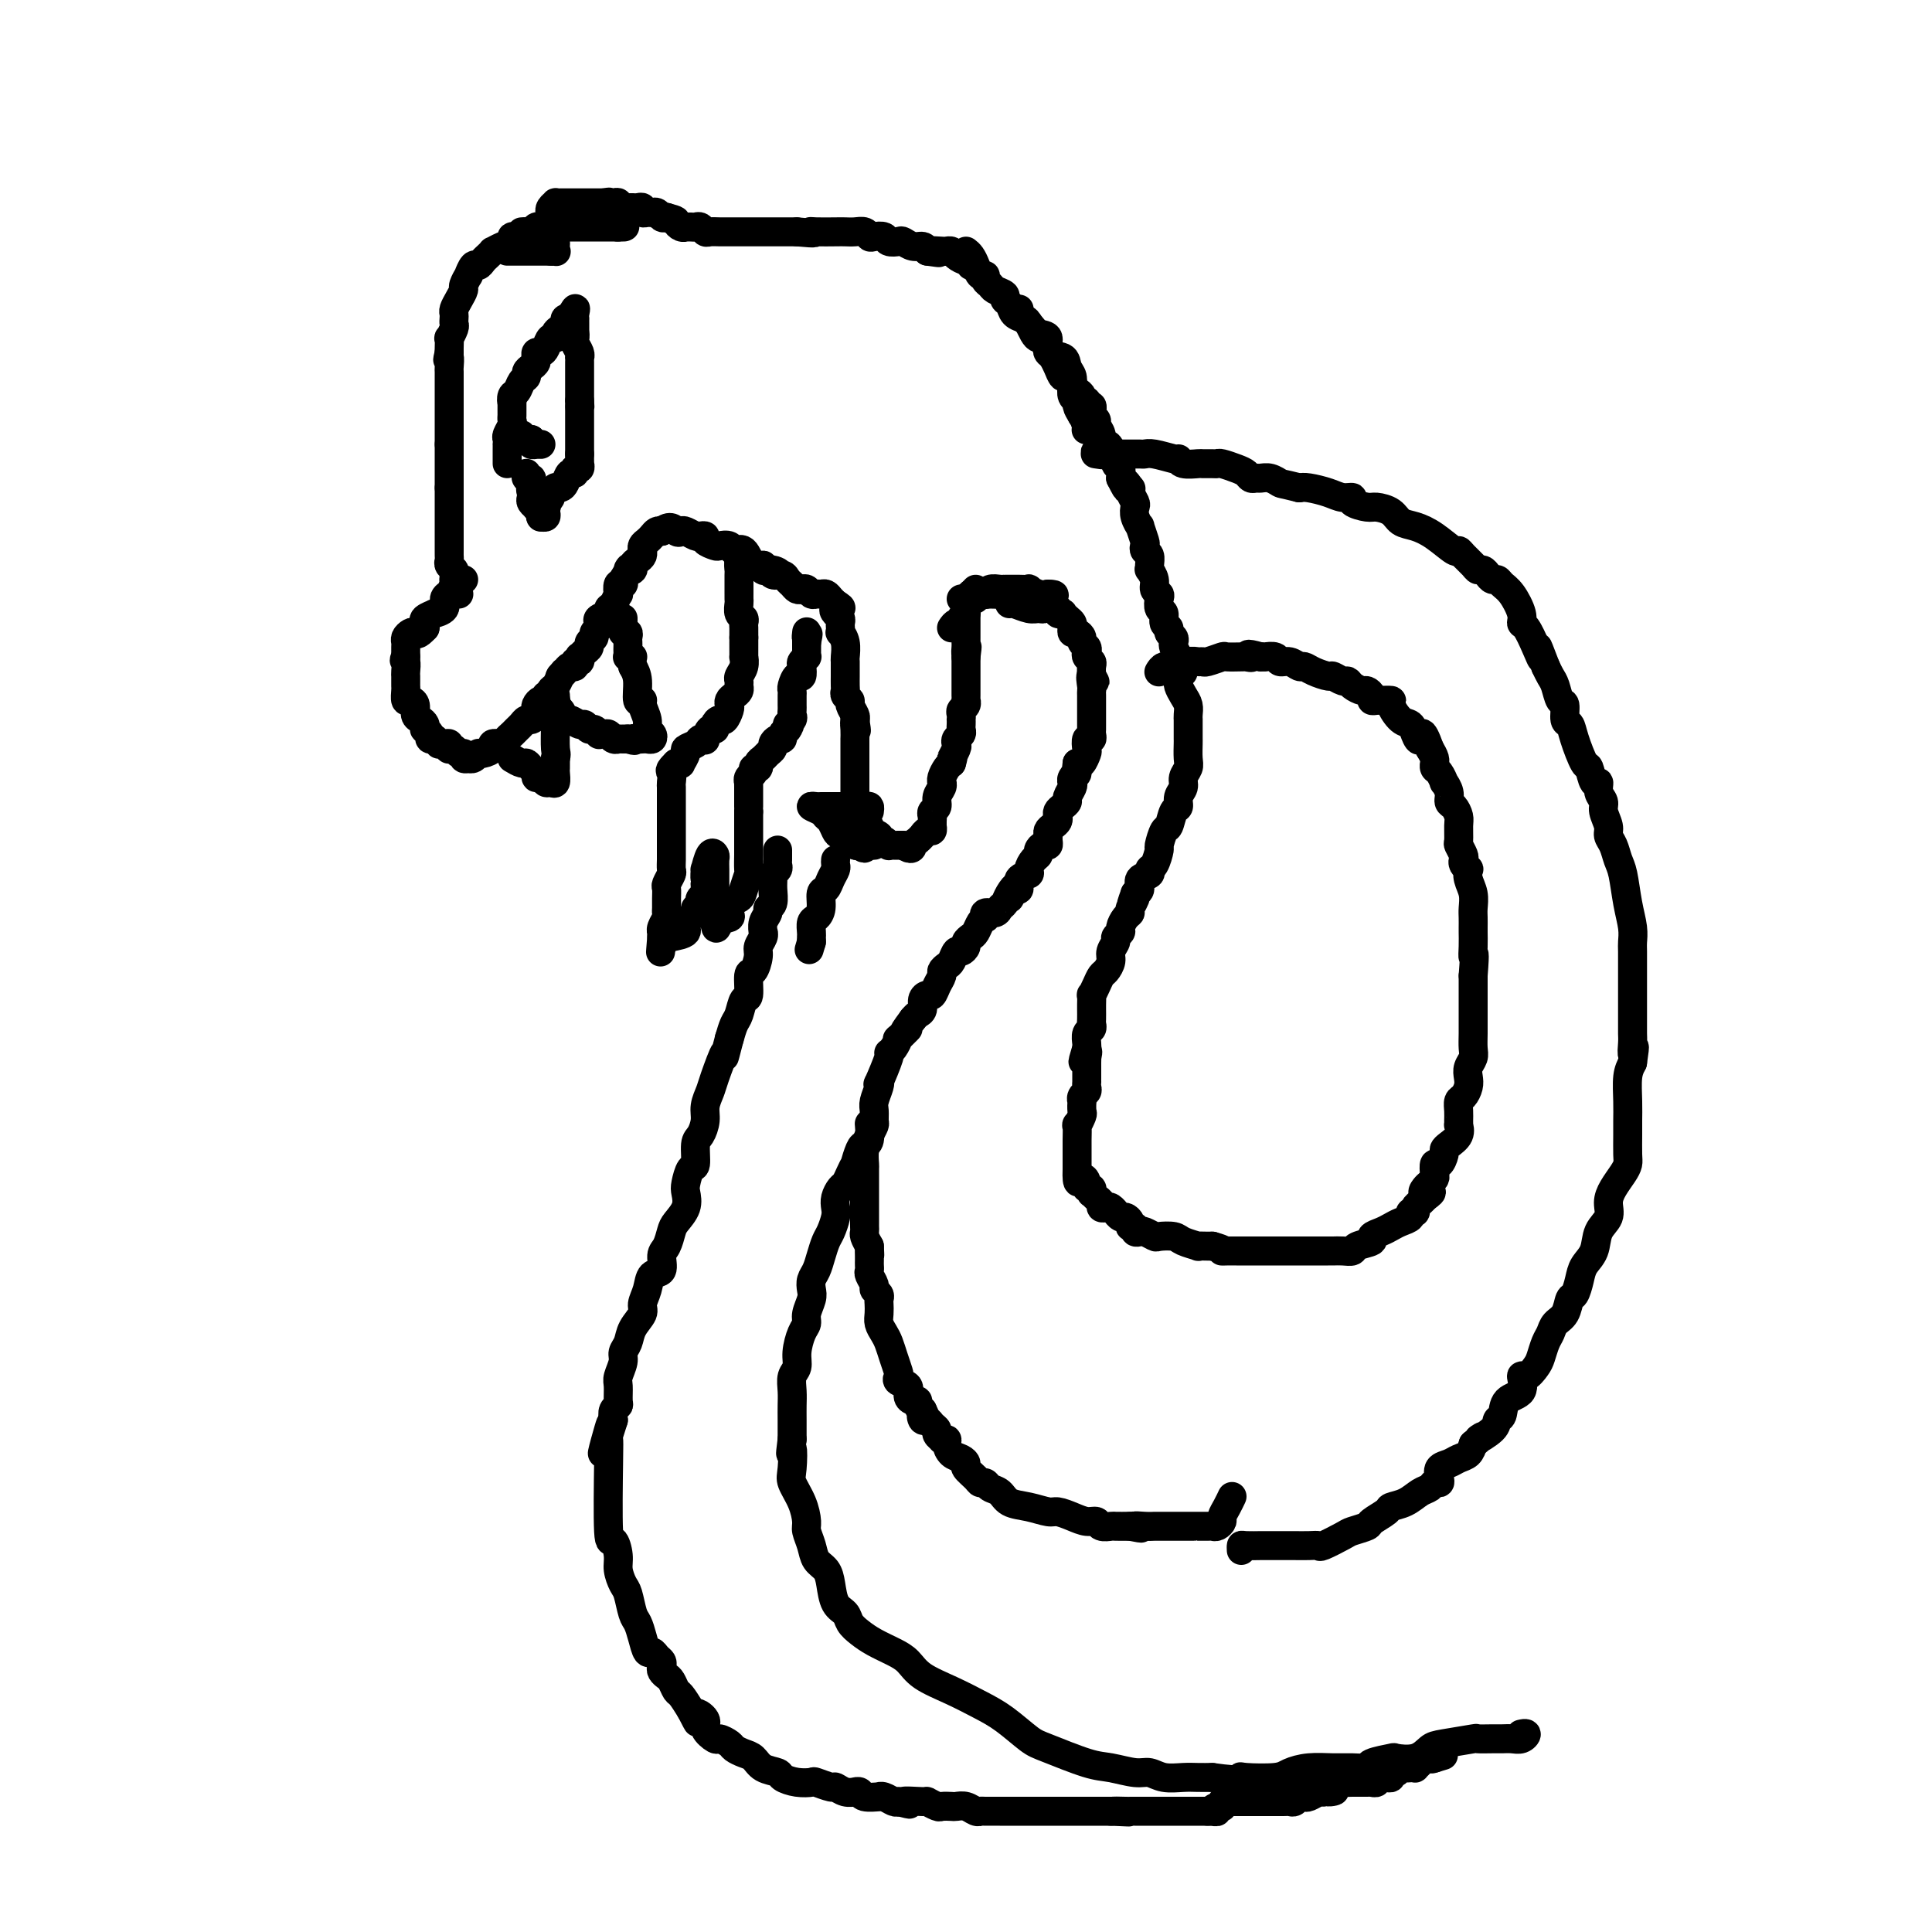 <svg viewBox='0 0 400 400' version='1.1' xmlns='http://www.w3.org/2000/svg' xmlns:xlink='http://www.w3.org/1999/xlink'><g fill='none' stroke='#000000' stroke-width='6' stroke-linecap='round' stroke-linejoin='round'><path d='M110,50c0.163,-0.429 0.325,-0.858 0,-1c-0.325,-0.142 -1.139,0.005 -2,0c-0.861,-0.005 -1.771,-0.160 -2,0c-0.229,0.160 0.223,0.634 0,1c-0.223,0.366 -1.120,0.622 -2,1c-0.880,0.378 -1.741,0.876 -2,1c-0.259,0.124 0.086,-0.127 0,0c-0.086,0.127 -0.601,0.630 -1,1c-0.399,0.370 -0.680,0.605 -1,1c-0.320,0.395 -0.678,0.950 -1,1c-0.322,0.050 -0.607,-0.405 -1,0c-0.393,0.405 -0.893,1.669 -1,2c-0.107,0.331 0.178,-0.273 0,0c-0.178,0.273 -0.818,1.421 -1,2c-0.182,0.579 0.095,0.589 0,1c-0.095,0.411 -0.562,1.224 -1,2c-0.438,0.776 -0.849,1.516 -1,2c-0.151,0.484 -0.044,0.712 0,1c0.044,0.288 0.026,0.636 0,1c-0.026,0.364 -0.060,0.745 0,1c0.060,0.255 0.212,0.383 0,1c-0.212,0.617 -0.789,1.722 -1,2c-0.211,0.278 -0.057,-0.271 0,0c0.057,0.271 0.016,1.363 0,2c-0.016,0.637 -0.008,0.818 0,1'/><path d='M93,73c-0.619,2.586 -0.166,1.049 0,1c0.166,-0.049 0.044,1.388 0,2c-0.044,0.612 -0.012,0.398 0,1c0.012,0.602 0.003,2.021 0,3c-0.003,0.979 -0.001,1.519 0,2c0.001,0.481 0.000,0.902 0,1c-0.000,0.098 -0.000,-0.127 0,0c0.000,0.127 0.000,0.608 0,1c-0.000,0.392 -0.000,0.697 0,1c0.000,0.303 0.000,0.605 0,1c-0.000,0.395 -0.000,0.883 0,1c0.000,0.117 0.000,-0.137 0,0c-0.000,0.137 -0.000,0.664 0,1c0.000,0.336 0.000,0.482 0,1c-0.000,0.518 -0.000,1.409 0,2c0.000,0.591 0.000,0.883 0,1c-0.000,0.117 -0.000,0.058 0,0'/><path d='M93,92c0.000,3.123 0.000,1.429 0,1c0.000,-0.429 0.000,0.406 0,1c0.000,0.594 0.000,0.947 0,1c0.000,0.053 0.000,-0.193 0,0c0.000,0.193 0.000,0.825 0,1c0.000,0.175 0.000,-0.108 0,0c0.000,0.108 0.000,0.607 0,1c0.000,0.393 0.000,0.680 0,1c0.000,0.320 0.000,0.673 0,1c0.000,0.327 0.000,0.626 0,1c0.000,0.374 0.000,0.821 0,1c0.000,0.179 0.000,0.089 0,0'/><path d='M93,101c0.000,1.570 0.000,0.994 0,1c-0.000,0.006 -0.000,0.593 0,1c0.000,0.407 0.000,0.634 0,1c-0.000,0.366 -0.000,0.871 0,1c0.000,0.129 0.000,-0.119 0,0c-0.000,0.119 -0.000,0.605 0,1c0.000,0.395 0.000,0.700 0,1c-0.000,0.300 -0.000,0.595 0,1c0.000,0.405 0.000,0.921 0,1c-0.000,0.079 -0.000,-0.277 0,0c0.000,0.277 0.000,1.187 0,2c-0.000,0.813 -0.001,1.527 0,2c0.001,0.473 0.004,0.704 0,1c-0.004,0.296 -0.015,0.656 0,1c0.015,0.344 0.057,0.673 0,1c-0.057,0.327 -0.212,0.651 0,1c0.212,0.349 0.792,0.723 1,1c0.208,0.277 0.046,0.456 0,1c-0.046,0.544 0.026,1.454 0,2c-0.026,0.546 -0.150,0.727 0,1c0.150,0.273 0.575,0.636 1,1'/><path d='M96,120c-0.301,0.014 -0.601,0.028 -1,0c-0.399,-0.028 -0.896,-0.096 -1,0c-0.104,0.096 0.184,0.358 0,1c-0.184,0.642 -0.842,1.665 -1,2c-0.158,0.335 0.184,-0.016 0,0c-0.184,0.016 -0.894,0.400 -1,1c-0.106,0.600 0.392,1.418 0,2c-0.392,0.582 -1.674,0.930 -2,1c-0.326,0.070 0.304,-0.136 0,0c-0.304,0.136 -1.543,0.613 -2,1c-0.457,0.387 -0.130,0.682 0,1c0.130,0.318 0.065,0.659 0,1'/><path d='M88,130c-1.646,1.786 -1.762,1.251 -2,1c-0.238,-0.251 -0.600,-0.217 -1,0c-0.400,0.217 -0.839,0.619 -1,1c-0.161,0.381 -0.043,0.741 0,1c0.043,0.259 0.012,0.416 0,1c-0.012,0.584 -0.003,1.595 0,2c0.003,0.405 0.002,0.202 0,0'/><path d='M84,136c-0.619,1.046 -0.166,0.662 0,1c0.166,0.338 0.045,1.399 0,2c-0.045,0.601 -0.013,0.743 0,1c0.013,0.257 0.006,0.629 0,1c-0.006,0.371 -0.012,0.743 0,1c0.012,0.257 0.041,0.401 0,1c-0.041,0.599 -0.152,1.652 0,2c0.152,0.348 0.566,-0.009 1,0c0.434,0.009 0.887,0.385 1,1c0.113,0.615 -0.114,1.471 0,2c0.114,0.529 0.571,0.733 1,1c0.429,0.267 0.832,0.597 1,1c0.168,0.403 0.101,0.878 0,1c-0.101,0.122 -0.237,-0.111 0,0c0.237,0.111 0.847,0.566 1,1c0.153,0.434 -0.151,0.848 0,1c0.151,0.152 0.757,0.044 1,0c0.243,-0.044 0.121,-0.022 0,0'/><path d='M90,153c1.110,1.460 0.885,1.109 1,1c0.115,-0.109 0.570,0.022 1,0c0.430,-0.022 0.836,-0.198 1,0c0.164,0.198 0.086,0.770 0,1c-0.086,0.230 -0.182,0.118 0,0c0.182,-0.118 0.641,-0.242 1,0c0.359,0.242 0.617,0.849 1,1c0.383,0.151 0.890,-0.155 1,0c0.110,0.155 -0.177,0.770 0,1c0.177,0.230 0.820,0.077 1,0c0.180,-0.077 -0.101,-0.076 0,0c0.101,0.076 0.586,0.227 1,0c0.414,-0.227 0.757,-0.832 1,-1c0.243,-0.168 0.385,0.099 1,0c0.615,-0.099 1.704,-0.565 2,-1c0.296,-0.435 -0.201,-0.839 0,-1c0.201,-0.161 1.101,-0.081 2,0'/><path d='M104,154c1.107,-0.643 0.874,-0.751 1,-1c0.126,-0.249 0.611,-0.640 1,-1c0.389,-0.360 0.682,-0.688 1,-1c0.318,-0.312 0.660,-0.609 1,-1c0.340,-0.391 0.679,-0.878 1,-1c0.321,-0.122 0.625,0.121 1,0c0.375,-0.121 0.823,-0.606 1,-1c0.177,-0.394 0.085,-0.698 0,-1c-0.085,-0.302 -0.162,-0.602 0,-1c0.162,-0.398 0.565,-0.894 1,-1c0.435,-0.106 0.904,0.180 1,0c0.096,-0.180 -0.182,-0.824 0,-1c0.182,-0.176 0.822,0.118 1,0c0.178,-0.118 -0.106,-0.647 0,-1c0.106,-0.353 0.602,-0.529 1,-1c0.398,-0.471 0.699,-1.235 1,-2'/><path d='M116,140c1.807,-2.123 0.326,-0.429 0,0c-0.326,0.429 0.505,-0.406 1,-1c0.495,-0.594 0.655,-0.948 1,-1c0.345,-0.052 0.876,0.197 1,0c0.124,-0.197 -0.160,-0.840 0,-1c0.160,-0.160 0.765,0.164 1,0c0.235,-0.164 0.100,-0.818 0,-1c-0.100,-0.182 -0.166,0.106 0,0c0.166,-0.106 0.565,-0.606 1,-1c0.435,-0.394 0.905,-0.683 1,-1c0.095,-0.317 -0.184,-0.662 0,-1c0.184,-0.338 0.832,-0.668 1,-1c0.168,-0.332 -0.143,-0.666 0,-1c0.143,-0.334 0.742,-0.667 1,-1c0.258,-0.333 0.177,-0.665 0,-1c-0.177,-0.335 -0.450,-0.672 0,-1c0.450,-0.328 1.623,-0.646 2,-1c0.377,-0.354 -0.044,-0.744 0,-1c0.044,-0.256 0.551,-0.380 1,-1c0.449,-0.620 0.838,-1.738 1,-2c0.162,-0.262 0.095,0.332 0,0c-0.095,-0.332 -0.218,-1.589 0,-2c0.218,-0.411 0.777,0.026 1,0c0.223,-0.026 0.112,-0.513 0,-1'/><path d='M129,120c2.174,-3.560 1.108,-2.459 1,-2c-0.108,0.459 0.742,0.277 1,0c0.258,-0.277 -0.074,-0.649 0,-1c0.074,-0.351 0.556,-0.682 1,-1c0.444,-0.318 0.850,-0.624 1,-1c0.150,-0.376 0.043,-0.822 0,-1c-0.043,-0.178 -0.023,-0.089 0,0c0.023,0.089 0.048,0.178 0,0c-0.048,-0.178 -0.167,-0.622 0,-1c0.167,-0.378 0.622,-0.689 1,-1c0.378,-0.311 0.679,-0.622 1,-1c0.321,-0.378 0.663,-0.822 1,-1c0.337,-0.178 0.668,-0.089 1,0'/><path d='M137,110c1.865,-1.551 2.527,-0.430 3,0c0.473,0.430 0.758,0.167 1,0c0.242,-0.167 0.441,-0.238 1,0c0.559,0.238 1.477,0.785 2,1c0.523,0.215 0.650,0.096 1,0c0.350,-0.096 0.924,-0.171 1,0c0.076,0.171 -0.345,0.586 0,1c0.345,0.414 1.458,0.826 2,1c0.542,0.174 0.515,0.111 1,0c0.485,-0.111 1.483,-0.269 2,0c0.517,0.269 0.555,0.966 1,1c0.445,0.034 1.299,-0.593 2,0c0.701,0.593 1.250,2.406 2,3c0.750,0.594 1.702,-0.032 2,0c0.298,0.032 -0.058,0.724 0,1c0.058,0.276 0.529,0.138 1,0'/><path d='M159,118c3.659,1.173 1.806,0.107 1,0c-0.806,-0.107 -0.567,0.746 0,1c0.567,0.254 1.461,-0.089 2,0c0.539,0.089 0.722,0.611 1,1c0.278,0.389 0.652,0.644 1,1c0.348,0.356 0.671,0.813 1,1c0.329,0.187 0.666,0.103 1,0c0.334,-0.103 0.667,-0.224 1,0c0.333,0.224 0.667,0.795 1,1c0.333,0.205 0.667,0.044 1,0c0.333,-0.044 0.667,0.029 1,0c0.333,-0.029 0.667,-0.162 1,0c0.333,0.162 0.667,0.618 1,1c0.333,0.382 0.667,0.691 1,1'/><path d='M173,125c2.182,1.261 0.637,0.915 0,1c-0.637,0.085 -0.367,0.601 0,1c0.367,0.399 0.829,0.680 1,1c0.171,0.320 0.050,0.679 0,1c-0.050,0.321 -0.027,0.605 0,1c0.027,0.395 0.060,0.903 0,1c-0.060,0.097 -0.212,-0.216 0,0c0.212,0.216 0.789,0.960 1,2c0.211,1.040 0.056,2.377 0,3c-0.056,0.623 -0.015,0.534 0,1c0.015,0.466 0.003,1.487 0,2c-0.003,0.513 0.003,0.519 0,1c-0.003,0.481 -0.016,1.437 0,2c0.016,0.563 0.061,0.732 0,1c-0.061,0.268 -0.226,0.635 0,1c0.226,0.365 0.844,0.727 1,1c0.156,0.273 -0.150,0.458 0,1c0.150,0.542 0.757,1.441 1,2c0.243,0.559 0.121,0.780 0,1'/><path d='M177,149c0.619,3.912 0.166,1.692 0,1c-0.166,-0.692 -0.044,0.143 0,1c0.044,0.857 0.012,1.735 0,2c-0.012,0.265 -0.003,-0.085 0,0c0.003,0.085 0.001,0.603 0,1c-0.001,0.397 -0.000,0.673 0,1c0.000,0.327 0.000,0.703 0,1c-0.000,0.297 -0.000,0.513 0,1c0.000,0.487 0.000,1.244 0,2c-0.000,0.756 -0.000,1.512 0,2c0.000,0.488 0.000,0.708 0,1c-0.000,0.292 -0.000,0.656 0,1c0.000,0.344 0.000,0.670 0,1c-0.000,0.330 -0.000,0.666 0,1c0.000,0.334 0.000,0.667 0,1c-0.000,0.333 -0.000,0.667 0,1'/><path d='M177,167c-0.126,2.543 -0.442,-0.100 0,0c0.442,0.100 1.643,2.944 2,4c0.357,1.056 -0.129,0.326 0,0c0.129,-0.326 0.875,-0.246 1,0c0.125,0.246 -0.369,0.658 0,1c0.369,0.342 1.601,0.613 2,1c0.399,0.387 -0.034,0.888 0,1c0.034,0.112 0.534,-0.166 1,0c0.466,0.166 0.898,0.777 1,1c0.102,0.223 -0.127,0.060 0,0c0.127,-0.060 0.611,-0.016 1,0c0.389,0.016 0.683,0.005 1,0c0.317,-0.005 0.659,-0.002 1,0'/><path d='M187,175c1.956,1.281 1.847,0.483 2,0c0.153,-0.483 0.566,-0.650 1,-1c0.434,-0.350 0.887,-0.882 1,-1c0.113,-0.118 -0.113,0.180 0,0c0.113,-0.180 0.566,-0.836 1,-1c0.434,-0.164 0.849,0.163 1,0c0.151,-0.163 0.039,-0.817 0,-1c-0.039,-0.183 -0.007,0.107 0,0c0.007,-0.107 -0.013,-0.609 0,-1c0.013,-0.391 0.060,-0.672 0,-1c-0.060,-0.328 -0.226,-0.705 0,-1c0.226,-0.295 0.845,-0.509 1,-1c0.155,-0.491 -0.156,-1.258 0,-2c0.156,-0.742 0.777,-1.459 1,-2c0.223,-0.541 0.049,-0.905 0,-1c-0.049,-0.095 0.028,0.078 0,0c-0.028,-0.078 -0.161,-0.405 0,-1c0.161,-0.595 0.618,-1.456 1,-2c0.382,-0.544 0.691,-0.772 1,-1'/><path d='M197,158c0.714,-2.284 -0.001,-0.993 0,-1c0.001,-0.007 0.718,-1.311 1,-2c0.282,-0.689 0.128,-0.762 0,-1c-0.128,-0.238 -0.230,-0.642 0,-1c0.230,-0.358 0.794,-0.669 1,-1c0.206,-0.331 0.056,-0.680 0,-1c-0.056,-0.320 -0.016,-0.611 0,-1c0.016,-0.389 0.008,-0.878 0,-1c-0.008,-0.122 -0.016,0.121 0,0c0.016,-0.121 0.057,-0.606 0,-1c-0.057,-0.394 -0.211,-0.697 0,-1c0.211,-0.303 0.789,-0.606 1,-1c0.211,-0.394 0.057,-0.879 0,-1c-0.057,-0.121 -0.015,0.122 0,0c0.015,-0.122 0.004,-0.610 0,-1c-0.004,-0.390 -0.001,-0.682 0,-1c0.001,-0.318 0.000,-0.663 0,-1c-0.000,-0.337 -0.000,-0.668 0,-1c0.000,-0.332 0.000,-0.667 0,-1c-0.000,-0.333 -0.000,-0.664 0,-1c0.000,-0.336 0.000,-0.678 0,-1c-0.000,-0.322 -0.000,-0.625 0,-1c0.000,-0.375 0.000,-0.821 0,-1c-0.000,-0.179 -0.000,-0.089 0,0'/><path d='M200,136c0.464,-3.582 0.124,-1.538 0,-1c-0.124,0.538 -0.033,-0.429 0,-1c0.033,-0.571 0.009,-0.744 0,-1c-0.009,-0.256 -0.002,-0.593 0,-1c0.002,-0.407 0.001,-0.882 0,-1c-0.001,-0.118 -0.000,0.123 0,0c0.000,-0.123 -0.000,-0.610 0,-1c0.000,-0.390 0.000,-0.682 0,-1c-0.000,-0.318 -0.001,-0.663 0,-1c0.001,-0.337 0.003,-0.668 0,-1c-0.003,-0.332 -0.011,-0.667 0,-1c0.011,-0.333 0.042,-0.664 0,-1c-0.042,-0.336 -0.155,-0.678 0,-1c0.155,-0.322 0.580,-0.625 1,-1c0.420,-0.375 0.834,-0.821 1,-1c0.166,-0.179 0.083,-0.089 0,0'/><path d='M105,96c0.000,-0.228 0.000,-0.457 0,-1c-0.000,-0.543 -0.001,-1.401 0,-2c0.001,-0.599 0.004,-0.938 0,-1c-0.004,-0.062 -0.015,0.152 0,0c0.015,-0.152 0.057,-0.671 0,-1c-0.057,-0.329 -0.211,-0.469 0,-1c0.211,-0.531 0.789,-1.452 1,-2c0.211,-0.548 0.057,-0.724 0,-1c-0.057,-0.276 -0.015,-0.651 0,-1c0.015,-0.349 0.004,-0.671 0,-1c-0.004,-0.329 -0.001,-0.665 0,-1c0.001,-0.335 0.001,-0.667 0,-1'/><path d='M106,83c0.168,-1.959 0.087,-0.356 0,0c-0.087,0.356 -0.182,-0.534 0,-1c0.182,-0.466 0.640,-0.506 1,-1c0.360,-0.494 0.622,-1.441 1,-2c0.378,-0.559 0.872,-0.728 1,-1c0.128,-0.272 -0.109,-0.646 0,-1c0.109,-0.354 0.564,-0.687 1,-1c0.436,-0.313 0.852,-0.605 1,-1c0.148,-0.395 0.029,-0.892 0,-1c-0.029,-0.108 0.033,0.174 0,0c-0.033,-0.174 -0.163,-0.802 0,-1c0.163,-0.198 0.617,0.035 1,0c0.383,-0.035 0.694,-0.338 1,-1c0.306,-0.662 0.608,-1.683 1,-2c0.392,-0.317 0.875,0.069 1,0c0.125,-0.069 -0.107,-0.593 0,-1c0.107,-0.407 0.555,-0.697 1,-1c0.445,-0.303 0.889,-0.620 1,-1c0.111,-0.380 -0.111,-0.823 0,-1c0.111,-0.177 0.556,-0.089 1,0'/><path d='M118,66c1.796,-2.497 0.285,-0.239 0,0c-0.285,0.239 0.656,-1.541 1,-2c0.344,-0.459 0.092,0.402 0,1c-0.092,0.598 -0.025,0.934 0,1c0.025,0.066 0.007,-0.137 0,0c-0.007,0.137 -0.002,0.614 0,1c0.002,0.386 0.001,0.682 0,1c-0.001,0.318 -0.000,0.659 0,1'/><path d='M119,69c0.150,0.699 0.026,0.948 0,1c-0.026,0.052 0.046,-0.092 0,0c-0.046,0.092 -0.208,0.420 0,1c0.208,0.580 0.788,1.412 1,2c0.212,0.588 0.057,0.931 0,1c-0.057,0.069 -0.015,-0.136 0,0c0.015,0.136 0.004,0.615 0,1c-0.004,0.385 -0.001,0.677 0,1c0.001,0.323 0.000,0.678 0,1c-0.000,0.322 -0.000,0.611 0,1c0.000,0.389 0.000,0.878 0,1c-0.000,0.122 -0.000,-0.121 0,0c0.000,0.121 0.000,0.607 0,1c-0.000,0.393 -0.000,0.693 0,1c0.000,0.307 0.000,0.621 0,1c-0.000,0.379 -0.000,0.823 0,1c0.000,0.177 0.000,0.089 0,0'/><path d='M120,83c0.155,2.344 0.041,1.206 0,1c-0.041,-0.206 -0.011,0.522 0,1c0.011,0.478 0.003,0.705 0,1c-0.003,0.295 -0.001,0.656 0,1c0.001,0.344 0.000,0.671 0,1c-0.000,0.329 -0.000,0.662 0,1c0.000,0.338 0.000,0.682 0,1c-0.000,0.318 -0.000,0.610 0,1c0.000,0.390 0.000,0.878 0,1c-0.000,0.122 -0.000,-0.121 0,0c0.000,0.121 0.000,0.606 0,1c-0.000,0.394 -0.000,0.697 0,1'/><path d='M120,94c-0.001,1.863 -0.004,1.020 0,1c0.004,-0.020 0.016,0.784 0,1c-0.016,0.216 -0.060,-0.154 0,0c0.060,0.154 0.223,0.832 0,1c-0.223,0.168 -0.833,-0.176 -1,0c-0.167,0.176 0.109,0.870 0,1c-0.109,0.130 -0.602,-0.306 -1,0c-0.398,0.306 -0.699,1.353 -1,2c-0.301,0.647 -0.602,0.894 -1,1c-0.398,0.106 -0.894,0.070 -1,0c-0.106,-0.070 0.178,-0.173 0,0c-0.178,0.173 -0.817,0.624 -1,1c-0.183,0.376 0.091,0.679 0,1c-0.091,0.321 -0.545,0.661 -1,1'/><path d='M113,104c-1.084,1.785 -0.293,1.249 0,1c0.293,-0.249 0.089,-0.211 0,0c-0.089,0.211 -0.062,0.595 0,1c0.062,0.405 0.161,0.830 0,1c-0.161,0.170 -0.580,0.085 -1,0'/><path d='M112,107c-0.172,0.297 -0.102,-0.459 0,-1c0.102,-0.541 0.238,-0.866 0,-1c-0.238,-0.134 -0.848,-0.077 -1,0c-0.152,0.077 0.155,0.175 0,0c-0.155,-0.175 -0.773,-0.624 -1,-1c-0.227,-0.376 -0.065,-0.679 0,-1c0.065,-0.321 0.032,-0.661 0,-1'/><path d='M110,102c-0.305,-0.957 -0.068,-0.849 0,-1c0.068,-0.151 -0.034,-0.563 0,-1c0.034,-0.437 0.205,-0.901 0,-1c-0.205,-0.099 -0.786,0.166 -1,0c-0.214,-0.166 -0.061,-0.762 0,-1c0.061,-0.238 0.031,-0.119 0,0'/><path d='M108,90c0.333,0.417 0.667,0.833 1,1c0.333,0.167 0.667,0.083 1,0'/><path d='M110,91c0.244,0.381 -0.144,0.834 0,1c0.144,0.166 0.822,0.044 1,0c0.178,-0.044 -0.144,-0.012 0,0c0.144,0.012 0.756,0.003 1,0c0.244,-0.003 0.122,-0.002 0,0'/><path d='M105,52c0.447,0.000 0.893,0.000 1,0c0.107,0.000 -0.126,-0.000 0,0c0.126,0.000 0.612,0.000 1,0c0.388,0.000 0.677,-0.000 1,0c0.323,0.000 0.678,0.000 1,0c0.322,-0.000 0.611,0.000 1,0c0.389,0.000 0.878,0.000 1,0c0.122,0.000 -0.122,0.000 0,0c0.122,-0.000 0.610,0.000 1,0c0.390,0.000 0.683,0.000 1,0c0.317,0.000 0.659,0.000 1,0'/><path d='M114,52c1.619,0.049 1.166,0.171 1,0c-0.166,-0.171 -0.044,-0.633 0,-1c0.044,-0.367 0.012,-0.637 0,-1c-0.012,-0.363 -0.003,-0.818 0,-1c0.003,-0.182 0.002,-0.091 0,0'/><path d='M108,48c0.333,-0.030 0.667,-0.061 1,0c0.333,0.061 0.666,0.212 1,0c0.334,-0.212 0.668,-0.789 1,-1c0.332,-0.211 0.663,-0.057 1,0c0.337,0.057 0.682,0.015 1,0c0.318,-0.015 0.609,-0.004 1,0c0.391,0.004 0.882,0.001 1,0c0.118,-0.001 -0.136,-0.000 0,0c0.136,0.000 0.663,0.000 1,0c0.337,-0.000 0.486,-0.000 1,0c0.514,0.000 1.395,0.000 2,0c0.605,-0.000 0.936,-0.000 1,0c0.064,0.000 -0.137,0.000 0,0c0.137,-0.000 0.614,-0.000 1,0c0.386,0.000 0.681,0.000 1,0c0.319,-0.000 0.663,-0.000 1,0c0.337,0.000 0.668,0.000 1,0c0.332,-0.000 0.666,-0.000 1,0c0.334,0.000 0.667,0.000 1,0c0.333,-0.000 0.667,-0.000 1,0c0.333,0.000 0.667,0.000 1,0'/><path d='M128,47c3.036,-0.155 0.625,-0.042 0,0c-0.625,0.042 0.536,0.012 1,0c0.464,-0.012 0.232,-0.006 0,0'/><path d='M115,44c-0.390,0.083 -0.781,0.166 -1,0c-0.219,-0.166 -0.267,-0.580 0,-1c0.267,-0.420 0.849,-0.845 1,-1c0.151,-0.155 -0.127,-0.042 0,0c0.127,0.042 0.660,0.011 1,0c0.340,-0.011 0.486,-0.003 1,0c0.514,0.003 1.395,0.001 2,0c0.605,-0.001 0.935,-0.000 1,0c0.065,0.000 -0.136,0.000 0,0c0.136,-0.000 0.610,-0.000 1,0c0.390,0.000 0.696,0.000 1,0c0.304,-0.000 0.607,-0.000 1,0c0.393,0.000 0.875,0.000 1,0c0.125,-0.000 -0.107,-0.000 0,0c0.107,0.000 0.554,0.000 1,0'/><path d='M125,42c1.730,-0.314 1.055,-0.098 1,0c-0.055,0.098 0.510,0.079 1,0c0.490,-0.079 0.905,-0.217 1,0c0.095,0.217 -0.129,0.791 0,1c0.129,0.209 0.613,0.055 1,0c0.387,-0.055 0.677,-0.011 1,0c0.323,0.011 0.678,-0.011 1,0c0.322,0.011 0.611,0.056 1,0c0.389,-0.056 0.878,-0.212 1,0c0.122,0.212 -0.122,0.793 0,1c0.122,0.207 0.610,0.042 1,0c0.390,-0.042 0.682,0.040 1,0c0.318,-0.040 0.663,-0.203 1,0c0.337,0.203 0.668,0.772 1,1c0.332,0.228 0.666,0.114 1,0'/><path d='M138,45c2.421,0.630 1.972,0.705 2,1c0.028,0.295 0.532,0.811 1,1c0.468,0.189 0.899,0.050 1,0c0.101,-0.050 -0.127,-0.009 0,0c0.127,0.009 0.610,-0.012 1,0c0.390,0.012 0.686,0.056 1,0c0.314,-0.056 0.647,-0.211 1,0c0.353,0.211 0.725,0.789 1,1c0.275,0.211 0.451,0.057 1,0c0.549,-0.057 1.471,-0.015 2,0c0.529,0.015 0.667,0.004 1,0c0.333,-0.004 0.862,-0.001 1,0c0.138,0.001 -0.116,0.000 0,0c0.116,-0.000 0.603,-0.000 1,0c0.397,0.000 0.703,0.000 1,0c0.297,-0.000 0.586,-0.000 1,0c0.414,0.000 0.953,0.000 1,0c0.047,-0.000 -0.400,-0.000 0,0c0.400,0.000 1.646,0.000 3,0c1.354,-0.000 2.815,-0.000 4,0c1.185,0.000 2.092,0.000 3,0'/><path d='M165,48c4.854,0.464 3.488,0.125 3,0c-0.488,-0.125 -0.100,-0.034 1,0c1.100,0.034 2.911,0.013 4,0c1.089,-0.013 1.457,-0.017 2,0c0.543,0.017 1.263,0.056 2,0c0.737,-0.056 1.492,-0.208 2,0c0.508,0.208 0.770,0.774 1,1c0.230,0.226 0.428,0.112 1,0c0.572,-0.112 1.518,-0.222 2,0c0.482,0.222 0.500,0.777 1,1c0.500,0.223 1.482,0.115 2,0c0.518,-0.115 0.572,-0.237 1,0c0.428,0.237 1.231,0.833 2,1c0.769,0.167 1.506,-0.095 2,0c0.494,0.095 0.747,0.548 1,1'/><path d='M192,52c4.295,0.620 1.531,0.169 1,0c-0.531,-0.169 1.171,-0.055 2,0c0.829,0.055 0.786,0.052 1,0c0.214,-0.052 0.684,-0.154 1,0c0.316,0.154 0.477,0.563 1,1c0.523,0.437 1.408,0.901 2,1c0.592,0.099 0.890,-0.166 1,0c0.110,0.166 0.031,0.762 0,1c-0.031,0.238 -0.016,0.119 0,0'/><path d='M154,115c-0.423,0.190 -0.845,0.379 -1,1c-0.155,0.621 -0.041,1.672 0,2c0.041,0.328 0.011,-0.067 0,0c-0.011,0.067 -0.003,0.596 0,1c0.003,0.404 0.001,0.682 0,1c-0.001,0.318 -0.000,0.677 0,1c0.000,0.323 0.000,0.610 0,1c-0.000,0.390 -0.001,0.882 0,1c0.001,0.118 0.004,-0.137 0,0c-0.004,0.137 -0.015,0.667 0,1c0.015,0.333 0.057,0.470 0,1c-0.057,0.530 -0.211,1.452 0,2c0.211,0.548 0.789,0.720 1,1c0.211,0.280 0.057,0.666 0,1c-0.057,0.334 -0.015,0.615 0,1c0.015,0.385 0.004,0.873 0,1c-0.004,0.127 -0.001,-0.107 0,0c0.001,0.107 0.001,0.553 0,1'/><path d='M154,132c0.000,2.830 0.001,1.405 0,1c-0.001,-0.405 -0.004,0.210 0,1c0.004,0.790 0.015,1.756 0,2c-0.015,0.244 -0.057,-0.233 0,0c0.057,0.233 0.212,1.176 0,2c-0.212,0.824 -0.792,1.530 -1,2c-0.208,0.470 -0.045,0.703 0,1c0.045,0.297 -0.027,0.657 0,1c0.027,0.343 0.152,0.668 0,1c-0.152,0.332 -0.580,0.671 -1,1c-0.420,0.329 -0.833,0.648 -1,1c-0.167,0.352 -0.087,0.738 0,1c0.087,0.262 0.182,0.400 0,1c-0.182,0.600 -0.640,1.661 -1,2c-0.360,0.339 -0.622,-0.045 -1,0c-0.378,0.045 -0.871,0.520 -1,1c-0.129,0.480 0.106,0.965 0,1c-0.106,0.035 -0.552,-0.380 -1,0c-0.448,0.380 -0.898,1.555 -1,2c-0.102,0.445 0.146,0.159 0,0c-0.146,-0.159 -0.684,-0.193 -1,0c-0.316,0.193 -0.410,0.612 -1,1c-0.590,0.388 -1.678,0.745 -2,1c-0.322,0.255 0.120,0.409 0,1c-0.120,0.591 -0.801,1.621 -1,2c-0.199,0.379 0.086,0.108 0,0c-0.086,-0.108 -0.543,-0.054 -1,0'/><path d='M140,158c-1.774,1.734 -1.207,1.567 -1,2c0.207,0.433 0.056,1.464 0,2c-0.056,0.536 -0.015,0.576 0,1c0.015,0.424 0.004,1.232 0,2c-0.004,0.768 -0.001,1.497 0,2c0.001,0.503 0.000,0.779 0,1c-0.000,0.221 -0.000,0.388 0,1c0.000,0.612 0.000,1.670 0,2c-0.000,0.330 -0.000,-0.066 0,0c0.000,0.066 0.000,0.595 0,1c-0.000,0.405 -0.000,0.686 0,1c0.000,0.314 0.000,0.660 0,1c-0.000,0.340 -0.000,0.672 0,1c0.000,0.328 0.001,0.650 0,1c-0.001,0.350 -0.004,0.728 0,1c0.004,0.272 0.015,0.439 0,1c-0.015,0.561 -0.057,1.515 0,2c0.057,0.485 0.211,0.501 0,1c-0.211,0.499 -0.789,1.482 -1,2c-0.211,0.518 -0.056,0.572 0,1c0.056,0.428 0.011,1.232 0,2c-0.011,0.768 0.011,1.502 0,2c-0.011,0.498 -0.056,0.760 0,1c0.056,0.240 0.211,0.459 0,1c-0.211,0.541 -0.789,1.403 -1,2c-0.211,0.597 -0.057,0.930 0,1c0.057,0.070 0.016,-0.123 0,0c-0.016,0.123 -0.008,0.561 0,1'/><path d='M137,194c-0.469,5.722 -0.142,2.029 0,1c0.142,-1.029 0.099,0.608 0,1c-0.099,0.392 -0.253,-0.462 0,-1c0.253,-0.538 0.914,-0.761 2,-1c1.086,-0.239 2.596,-0.494 3,-1c0.404,-0.506 -0.298,-1.263 0,-2c0.298,-0.737 1.595,-1.454 2,-2c0.405,-0.546 -0.084,-0.919 0,-1c0.084,-0.081 0.740,0.132 1,0c0.260,-0.132 0.122,-0.609 0,-1c-0.122,-0.391 -0.229,-0.696 0,-1c0.229,-0.304 0.793,-0.607 1,-1c0.207,-0.393 0.056,-0.875 0,-1c-0.056,-0.125 -0.016,0.107 0,0c0.016,-0.107 0.008,-0.554 0,-1'/><path d='M146,183c0.616,-1.639 0.155,-0.737 0,-1c-0.155,-0.263 -0.003,-1.690 0,-2c0.003,-0.310 -0.143,0.497 0,0c0.143,-0.497 0.574,-2.298 1,-3c0.426,-0.702 0.846,-0.305 1,0c0.154,0.305 0.041,0.516 0,1c-0.041,0.484 -0.011,1.239 0,2c0.011,0.761 0.003,1.527 0,2c-0.003,0.473 -0.001,0.651 0,1c0.001,0.349 0.000,0.867 0,1c-0.000,0.133 -0.000,-0.119 0,0c0.000,0.119 0.000,0.610 0,1c-0.000,0.390 -0.000,0.678 0,1c0.000,0.322 0.000,0.678 0,1c-0.000,0.322 -0.000,0.611 0,1c0.000,0.389 0.000,0.877 0,1c-0.000,0.123 -0.000,-0.121 0,0c0.000,0.121 0.000,0.606 0,1c-0.000,0.394 -0.000,0.697 0,1'/><path d='M148,191c0.262,2.218 0.417,0.764 1,0c0.583,-0.764 1.595,-0.836 2,-1c0.405,-0.164 0.203,-0.419 0,-1c-0.203,-0.581 -0.408,-1.487 0,-2c0.408,-0.513 1.430,-0.632 2,-1c0.570,-0.368 0.689,-0.986 1,-2c0.311,-1.014 0.815,-2.426 1,-3c0.185,-0.574 0.049,-0.310 0,-1c-0.049,-0.690 -0.013,-2.332 0,-3c0.013,-0.668 0.004,-0.360 0,-1c-0.004,-0.640 -0.001,-2.227 0,-3c0.001,-0.773 0.000,-0.732 0,-1c-0.000,-0.268 -0.000,-0.845 0,-1c0.000,-0.155 0.000,0.113 0,0c-0.000,-0.113 -0.000,-0.607 0,-1c0.000,-0.393 0.000,-0.684 0,-1c-0.000,-0.316 -0.000,-0.658 0,-1'/><path d='M155,168c-0.000,-2.186 -0.000,-1.150 0,-1c0.000,0.150 0.000,-0.586 0,-1c-0.000,-0.414 -0.001,-0.506 0,-1c0.001,-0.494 0.004,-1.389 0,-2c-0.004,-0.611 -0.016,-0.938 0,-1c0.016,-0.062 0.061,0.142 0,0c-0.061,-0.142 -0.227,-0.629 0,-1c0.227,-0.371 0.849,-0.624 1,-1c0.151,-0.376 -0.167,-0.874 0,-1c0.167,-0.126 0.819,0.121 1,0c0.181,-0.121 -0.110,-0.609 0,-1c0.110,-0.391 0.621,-0.683 1,-1c0.379,-0.317 0.627,-0.659 1,-1c0.373,-0.341 0.870,-0.683 1,-1c0.130,-0.317 -0.106,-0.610 0,-1c0.106,-0.390 0.554,-0.878 1,-1c0.446,-0.122 0.889,0.121 1,0c0.111,-0.121 -0.111,-0.606 0,-1c0.111,-0.394 0.556,-0.697 1,-1'/><path d='M163,151c1.022,-1.416 0.078,-0.957 0,-1c-0.078,-0.043 0.711,-0.590 1,-1c0.289,-0.410 0.077,-0.683 0,-1c-0.077,-0.317 -0.021,-0.676 0,-1c0.021,-0.324 0.006,-0.612 0,-1c-0.006,-0.388 -0.002,-0.876 0,-1c0.002,-0.124 0.003,0.116 0,0c-0.003,-0.116 -0.011,-0.590 0,-1c0.011,-0.410 0.042,-0.758 0,-1c-0.042,-0.242 -0.156,-0.379 0,-1c0.156,-0.621 0.581,-1.725 1,-2c0.419,-0.275 0.830,0.281 1,0c0.170,-0.281 0.098,-1.399 0,-2c-0.098,-0.601 -0.222,-0.686 0,-1c0.222,-0.314 0.792,-0.858 1,-1c0.208,-0.142 0.056,0.116 0,0c-0.056,-0.116 -0.015,-0.608 0,-1c0.015,-0.392 0.004,-0.683 0,-1c-0.004,-0.317 -0.002,-0.658 0,-1'/><path d='M167,133c0.619,-2.951 0.166,-1.327 0,-1c-0.166,0.327 -0.045,-0.643 0,-1c0.045,-0.357 0.013,-0.102 0,0c-0.013,0.102 -0.006,0.051 0,0'/><path d='M114,144c-0.112,0.444 -0.223,0.887 0,1c0.223,0.113 0.781,-0.106 1,0c0.219,0.106 0.099,0.535 0,1c-0.099,0.465 -0.177,0.966 0,1c0.177,0.034 0.611,-0.398 1,0c0.389,0.398 0.734,1.627 1,2c0.266,0.373 0.452,-0.111 1,0c0.548,0.111 1.457,0.818 2,1c0.543,0.182 0.719,-0.162 1,0c0.281,0.162 0.667,0.828 1,1c0.333,0.172 0.614,-0.151 1,0c0.386,0.151 0.877,0.776 1,1c0.123,0.224 -0.121,0.046 0,0c0.121,-0.046 0.606,0.040 1,0c0.394,-0.040 0.697,-0.207 1,0c0.303,0.207 0.606,0.787 1,1c0.394,0.213 0.879,0.057 1,0c0.121,-0.057 -0.121,-0.015 0,0c0.121,0.015 0.606,0.004 1,0c0.394,-0.004 0.697,-0.002 1,0'/><path d='M130,153c2.194,0.619 1.179,0.166 1,0c-0.179,-0.166 0.477,-0.044 1,0c0.523,0.044 0.912,0.009 1,0c0.088,-0.009 -0.124,0.009 0,0c0.124,-0.009 0.584,-0.046 1,0c0.416,0.046 0.787,0.174 1,0c0.213,-0.174 0.268,-0.650 0,-1c-0.268,-0.350 -0.860,-0.574 -1,-1c-0.140,-0.426 0.174,-1.055 0,-2c-0.174,-0.945 -0.834,-2.206 -1,-3c-0.166,-0.794 0.162,-1.120 0,-1c-0.162,0.120 -0.813,0.686 -1,0c-0.187,-0.686 0.089,-2.625 0,-4c-0.089,-1.375 -0.545,-2.188 -1,-3'/><path d='M131,138c-0.403,-2.151 0.088,-2.029 0,-2c-0.088,0.029 -0.756,-0.034 -1,0c-0.244,0.034 -0.066,0.164 0,0c0.066,-0.164 0.019,-0.622 0,-1c-0.019,-0.378 -0.009,-0.675 0,-1c0.009,-0.325 0.016,-0.679 0,-1c-0.016,-0.321 -0.057,-0.611 0,-1c0.057,-0.389 0.211,-0.879 0,-1c-0.211,-0.121 -0.789,0.125 -1,0c-0.211,-0.125 -0.057,-0.621 0,-1c0.057,-0.379 0.015,-0.640 0,-1c-0.015,-0.360 -0.004,-0.817 0,-1c0.004,-0.183 0.002,-0.091 0,0'/><path d='M106,157c0.754,0.447 1.508,0.894 2,1c0.492,0.106 0.723,-0.130 1,0c0.277,0.130 0.599,0.627 1,1c0.401,0.373 0.881,0.621 1,1c0.119,0.379 -0.122,0.888 0,1c0.122,0.112 0.607,-0.173 1,0c0.393,0.173 0.694,0.804 1,1c0.306,0.196 0.618,-0.044 1,0c0.382,0.044 0.834,0.373 1,0c0.166,-0.373 0.045,-1.446 0,-2c-0.045,-0.554 -0.013,-0.587 0,-1c0.013,-0.413 0.006,-1.207 0,-2'/><path d='M115,157c0.309,-0.985 0.083,-0.947 0,-2c-0.083,-1.053 -0.022,-3.196 0,-5c0.022,-1.804 0.006,-3.267 0,-4c-0.006,-0.733 -0.002,-0.736 0,-1c0.002,-0.264 0.000,-0.790 0,-1c-0.000,-0.210 -0.000,-0.105 0,0'/><path d='M180,168c0.059,-0.423 0.118,-0.845 0,-1c-0.118,-0.155 -0.413,-0.041 -1,0c-0.587,0.041 -1.468,0.011 -2,0c-0.532,-0.011 -0.716,-0.003 -1,0c-0.284,0.003 -0.666,0.001 -1,0c-0.334,-0.001 -0.618,-0.000 -1,0c-0.382,0.000 -0.861,0.000 -1,0c-0.139,-0.000 0.062,-0.001 0,0c-0.062,0.001 -0.388,0.003 -1,0c-0.612,-0.003 -1.510,-0.012 -2,0c-0.490,0.012 -0.573,0.044 -1,0c-0.427,-0.044 -1.197,-0.163 -1,0c0.197,0.163 1.361,0.607 2,1c0.639,0.393 0.752,0.735 1,1c0.248,0.265 0.630,0.453 1,1c0.370,0.547 0.729,1.453 1,2c0.271,0.547 0.454,0.734 1,1c0.546,0.266 1.455,0.610 2,1c0.545,0.390 0.727,0.826 1,1c0.273,0.174 0.636,0.087 1,0'/><path d='M178,175c1.419,1.238 0.968,0.332 1,0c0.032,-0.332 0.547,-0.089 1,0c0.453,0.089 0.844,0.026 1,0c0.156,-0.026 0.078,-0.013 0,0'/><path d='M199,124c0.454,0.008 0.908,0.016 1,0c0.092,-0.016 -0.178,-0.057 0,0c0.178,0.057 0.804,0.211 1,0c0.196,-0.211 -0.037,-0.789 0,-1c0.037,-0.211 0.342,-0.056 1,0c0.658,0.056 1.667,0.014 2,0c0.333,-0.014 -0.009,0.000 0,0c0.009,-0.000 0.370,-0.014 1,0c0.630,0.014 1.531,0.057 2,0c0.469,-0.057 0.508,-0.212 1,0c0.492,0.212 1.439,0.792 2,1c0.561,0.208 0.738,0.046 1,0c0.262,-0.046 0.609,0.026 1,0c0.391,-0.026 0.826,-0.150 1,0c0.174,0.150 0.087,0.575 0,1'/><path d='M213,125c2.351,0.171 1.228,0.099 1,0c-0.228,-0.099 0.440,-0.227 1,0c0.560,0.227 1.012,0.807 1,1c-0.012,0.193 -0.487,-0.001 -1,0c-0.513,0.001 -1.065,0.196 -2,0c-0.935,-0.196 -2.252,-0.784 -3,-1c-0.748,-0.216 -0.928,-0.062 -1,0c-0.072,0.062 -0.036,0.031 0,0'/><path d='M197,130c0.301,-0.446 0.602,-0.892 1,-1c0.398,-0.108 0.894,0.121 1,0c0.106,-0.121 -0.178,-0.592 0,-1c0.178,-0.408 0.817,-0.754 1,-1c0.183,-0.246 -0.092,-0.391 0,-1c0.092,-0.609 0.550,-1.680 1,-2c0.450,-0.320 0.890,0.111 1,0c0.110,-0.111 -0.112,-0.766 0,-1c0.112,-0.234 0.558,-0.049 1,0c0.442,0.049 0.879,-0.040 1,0c0.121,0.040 -0.075,0.207 0,0c0.075,-0.207 0.419,-0.787 1,-1c0.581,-0.213 1.397,-0.057 2,0c0.603,0.057 0.993,0.016 1,0c0.007,-0.016 -0.368,-0.005 0,0c0.368,0.005 1.477,0.005 2,0c0.523,-0.005 0.458,-0.015 1,0c0.542,0.015 1.692,0.056 2,0c0.308,-0.056 -0.225,-0.207 0,0c0.225,0.207 1.207,0.774 2,1c0.793,0.226 1.396,0.113 2,0'/><path d='M217,123c2.493,0.006 0.725,0.523 0,1c-0.725,0.477 -0.405,0.916 0,1c0.405,0.084 0.897,-0.188 1,0c0.103,0.188 -0.183,0.834 0,1c0.183,0.166 0.837,-0.149 1,0c0.163,0.149 -0.163,0.761 0,1c0.163,0.239 0.814,0.105 1,0c0.186,-0.105 -0.095,-0.182 0,0c0.095,0.182 0.564,0.622 1,1c0.436,0.378 0.839,0.693 1,1c0.161,0.307 0.081,0.607 0,1c-0.081,0.393 -0.162,0.879 0,1c0.162,0.121 0.565,-0.122 1,0c0.435,0.122 0.900,0.610 1,1c0.100,0.390 -0.166,0.682 0,1c0.166,0.318 0.762,0.662 1,1c0.238,0.338 0.116,0.671 0,1c-0.116,0.329 -0.227,0.655 0,1c0.227,0.345 0.792,0.708 1,1c0.208,0.292 0.059,0.512 0,1c-0.059,0.488 -0.030,1.244 0,2'/><path d='M226,140c1.392,2.522 0.373,0.326 0,0c-0.373,-0.326 -0.100,1.218 0,2c0.100,0.782 0.027,0.801 0,1c-0.027,0.199 -0.007,0.578 0,1c0.007,0.422 0.002,0.887 0,1c-0.002,0.113 -0.001,-0.124 0,0c0.001,0.124 0.000,0.611 0,1c-0.000,0.389 0.000,0.682 0,1c-0.000,0.318 -0.000,0.662 0,1c0.000,0.338 0.001,0.669 0,1c-0.001,0.331 -0.004,0.661 0,1c0.004,0.339 0.015,0.686 0,1c-0.015,0.314 -0.056,0.594 0,1c0.056,0.406 0.208,0.939 0,1c-0.208,0.061 -0.777,-0.351 -1,0c-0.223,0.351 -0.101,1.465 0,2c0.101,0.535 0.181,0.490 0,1c-0.181,0.510 -0.623,1.574 -1,2c-0.377,0.426 -0.688,0.213 -1,0'/><path d='M223,158c-0.405,3.191 0.084,2.168 0,2c-0.084,-0.168 -0.740,0.518 -1,1c-0.260,0.482 -0.125,0.759 0,1c0.125,0.241 0.240,0.446 0,1c-0.240,0.554 -0.835,1.458 -1,2c-0.165,0.542 0.100,0.723 0,1c-0.100,0.277 -0.565,0.652 -1,1c-0.435,0.348 -0.838,0.671 -1,1c-0.162,0.329 -0.082,0.666 0,1c0.082,0.334 0.165,0.667 0,1c-0.165,0.333 -0.579,0.668 -1,1c-0.421,0.332 -0.847,0.663 -1,1c-0.153,0.337 -0.031,0.682 0,1c0.031,0.318 -0.030,0.610 0,1c0.030,0.390 0.149,0.877 0,1c-0.149,0.123 -0.566,-0.118 -1,0c-0.434,0.118 -0.885,0.595 -1,1c-0.115,0.405 0.105,0.737 0,1c-0.105,0.263 -0.535,0.456 -1,1c-0.465,0.544 -0.964,1.439 -1,2c-0.036,0.561 0.393,0.790 0,1c-0.393,0.210 -1.606,0.403 -2,1c-0.394,0.597 0.030,1.599 0,2c-0.030,0.401 -0.515,0.200 -1,0'/><path d='M210,184c-1.963,3.991 -0.370,0.968 0,0c0.370,-0.968 -0.483,0.118 -1,1c-0.517,0.882 -0.699,1.561 -1,2c-0.301,0.439 -0.721,0.639 -1,1c-0.279,0.361 -0.418,0.883 -1,1c-0.582,0.117 -1.609,-0.172 -2,0c-0.391,0.172 -0.146,0.806 0,1c0.146,0.194 0.193,-0.050 0,0c-0.193,0.050 -0.625,0.394 -1,1c-0.375,0.606 -0.692,1.473 -1,2c-0.308,0.527 -0.607,0.714 -1,1c-0.393,0.286 -0.879,0.672 -1,1c-0.121,0.328 0.122,0.599 0,1c-0.122,0.401 -0.611,0.934 -1,1c-0.389,0.066 -0.678,-0.334 -1,0c-0.322,0.334 -0.678,1.401 -1,2c-0.322,0.599 -0.611,0.728 -1,1c-0.389,0.272 -0.877,0.685 -1,1c-0.123,0.315 0.121,0.531 0,1c-0.121,0.469 -0.606,1.190 -1,2c-0.394,0.810 -0.697,1.709 -1,2c-0.303,0.291 -0.606,-0.024 -1,0c-0.394,0.024 -0.879,0.388 -1,1c-0.121,0.612 0.121,1.472 0,2c-0.121,0.528 -0.606,0.722 -1,1c-0.394,0.278 -0.697,0.639 -1,1'/><path d='M189,211c-3.351,4.501 -1.228,2.254 -1,2c0.228,-0.254 -1.440,1.486 -2,2c-0.560,0.514 -0.014,-0.197 0,0c0.014,0.197 -0.504,1.303 -1,2c-0.496,0.697 -0.969,0.987 -1,1c-0.031,0.013 0.380,-0.249 0,1c-0.380,1.249 -1.552,4.011 -2,5c-0.448,0.989 -0.173,0.205 0,0c0.173,-0.205 0.243,0.168 0,1c-0.243,0.832 -0.800,2.123 -1,3c-0.200,0.877 -0.043,1.339 0,2c0.043,0.661 -0.027,1.519 0,2c0.027,0.481 0.151,0.585 0,1c-0.151,0.415 -0.576,1.141 -1,2c-0.424,0.859 -0.846,1.850 -1,3c-0.154,1.150 -0.041,2.458 0,3c0.041,0.542 0.011,0.319 0,1c-0.011,0.681 -0.003,2.266 0,3c0.003,0.734 0.001,0.616 0,1c-0.001,0.384 -0.000,1.269 0,2c0.000,0.731 0.000,1.309 0,2c-0.000,0.691 -0.001,1.494 0,2c0.001,0.506 0.003,0.716 0,1c-0.003,0.284 -0.011,0.643 0,1c0.011,0.357 0.041,0.711 0,1c-0.041,0.289 -0.155,0.511 0,1c0.155,0.489 0.577,1.244 1,2'/><path d='M180,258c0.155,3.273 0.042,1.455 0,1c-0.042,-0.455 -0.012,0.455 0,1c0.012,0.545 0.007,0.727 0,1c-0.007,0.273 -0.017,0.636 0,1c0.017,0.364 0.061,0.727 0,1c-0.061,0.273 -0.227,0.454 0,1c0.227,0.546 0.845,1.455 1,2c0.155,0.545 -0.154,0.726 0,1c0.154,0.274 0.773,0.639 1,1c0.227,0.361 0.064,0.716 0,1c-0.064,0.284 -0.028,0.498 0,1c0.028,0.502 0.049,1.292 0,2c-0.049,0.708 -0.167,1.335 0,2c0.167,0.665 0.620,1.368 1,2c0.380,0.632 0.688,1.192 1,2c0.312,0.808 0.627,1.865 1,3c0.373,1.135 0.803,2.349 1,3c0.197,0.651 0.161,0.739 0,1c-0.161,0.261 -0.445,0.696 0,1c0.445,0.304 1.621,0.477 2,1c0.379,0.523 -0.039,1.397 0,2c0.039,0.603 0.536,0.935 1,1c0.464,0.065 0.894,-0.136 1,0c0.106,0.136 -0.113,0.610 0,1c0.113,0.390 0.556,0.695 1,1'/><path d='M191,292c1.405,2.947 0.419,1.314 0,1c-0.419,-0.314 -0.271,0.689 0,1c0.271,0.311 0.665,-0.071 1,0c0.335,0.071 0.610,0.593 1,1c0.390,0.407 0.893,0.697 1,1c0.107,0.303 -0.182,0.619 0,1c0.182,0.381 0.835,0.827 1,1c0.165,0.173 -0.160,0.074 0,0c0.160,-0.074 0.804,-0.122 1,0c0.196,0.122 -0.054,0.413 0,1c0.054,0.587 0.414,1.470 1,2c0.586,0.530 1.400,0.706 2,1c0.600,0.294 0.987,0.705 1,1c0.013,0.295 -0.348,0.475 0,1c0.348,0.525 1.406,1.397 2,2c0.594,0.603 0.724,0.939 1,1c0.276,0.061 0.698,-0.153 1,0c0.302,0.153 0.483,0.672 1,1c0.517,0.328 1.369,0.465 2,1c0.631,0.535 1.039,1.466 2,2c0.961,0.534 2.473,0.669 4,1c1.527,0.331 3.067,0.858 4,1c0.933,0.142 1.257,-0.102 2,0c0.743,0.102 1.905,0.549 3,1c1.095,0.451 2.123,0.905 3,1c0.877,0.095 1.602,-0.171 2,0c0.398,0.171 0.467,0.778 1,1c0.533,0.222 1.528,0.060 2,0c0.472,-0.060 0.421,-0.017 1,0c0.579,0.017 1.790,0.009 3,0'/><path d='M234,316c4.005,0.774 1.516,0.207 1,0c-0.516,-0.207 0.940,-0.056 2,0c1.060,0.056 1.724,0.015 2,0c0.276,-0.015 0.163,-0.004 1,0c0.837,0.004 2.623,0.001 4,0c1.377,-0.001 2.344,-0.001 3,0c0.656,0.001 1.002,0.001 1,0c-0.002,-0.001 -0.350,-0.003 0,0c0.350,0.003 1.400,0.013 2,0c0.600,-0.013 0.752,-0.047 1,0c0.248,0.047 0.592,0.177 1,0c0.408,-0.177 0.880,-0.661 1,-1c0.120,-0.339 -0.112,-0.534 0,-1c0.112,-0.466 0.569,-1.202 1,-2c0.431,-0.798 0.838,-1.656 1,-2c0.162,-0.344 0.081,-0.172 0,0'/><path d='M200,52c0.331,0.259 0.662,0.517 1,1c0.338,0.483 0.682,1.190 1,2c0.318,0.810 0.609,1.723 1,2c0.391,0.277 0.883,-0.080 1,0c0.117,0.080 -0.141,0.599 0,1c0.141,0.401 0.682,0.684 1,1c0.318,0.316 0.413,0.666 1,1c0.587,0.334 1.667,0.653 2,1c0.333,0.347 -0.079,0.722 0,1c0.079,0.278 0.651,0.459 1,1c0.349,0.541 0.475,1.441 1,2c0.525,0.559 1.450,0.775 2,1c0.550,0.225 0.725,0.459 1,1c0.275,0.541 0.651,1.391 1,2c0.349,0.609 0.671,0.978 1,1c0.329,0.022 0.666,-0.302 1,0c0.334,0.302 0.667,1.229 1,2c0.333,0.771 0.667,1.387 1,2c0.333,0.613 0.664,1.224 1,2c0.336,0.776 0.677,1.717 1,2c0.323,0.283 0.626,-0.093 1,0c0.374,0.093 0.817,0.654 1,1c0.183,0.346 0.104,0.477 0,1c-0.104,0.523 -0.234,1.439 0,2c0.234,0.561 0.832,0.766 1,1c0.168,0.234 -0.095,0.495 0,1c0.095,0.505 0.547,1.252 1,2'/><path d='M224,86c3.960,5.442 1.859,2.047 1,1c-0.859,-1.047 -0.478,0.256 0,1c0.478,0.744 1.052,0.931 1,1c-0.052,0.069 -0.729,0.020 -1,0c-0.271,-0.020 -0.135,-0.010 0,0'/><path d='M211,64c-0.184,0.255 -0.367,0.510 0,1c0.367,0.490 1.286,1.216 2,2c0.714,0.784 1.224,1.628 2,2c0.776,0.372 1.820,0.273 2,1c0.180,0.727 -0.502,2.278 0,3c0.502,0.722 2.190,0.613 3,1c0.810,0.387 0.743,1.269 1,2c0.257,0.731 0.838,1.310 1,2c0.162,0.690 -0.096,1.490 0,2c0.096,0.510 0.547,0.729 1,1c0.453,0.271 0.910,0.594 1,1c0.090,0.406 -0.186,0.896 0,1c0.186,0.104 0.833,-0.180 1,0c0.167,0.180 -0.147,0.822 0,1c0.147,0.178 0.756,-0.108 1,0c0.244,0.108 0.122,0.609 0,1c-0.122,0.391 -0.244,0.673 0,1c0.244,0.327 0.853,0.700 1,1c0.147,0.300 -0.168,0.526 0,1c0.168,0.474 0.819,1.196 1,2c0.181,0.804 -0.109,1.690 0,2c0.109,0.310 0.617,0.044 1,0c0.383,-0.044 0.642,0.134 1,1c0.358,0.866 0.814,2.420 1,3c0.186,0.580 0.101,0.186 0,0c-0.101,-0.186 -0.220,-0.166 0,0c0.220,0.166 0.777,0.476 1,1c0.223,0.524 0.111,1.262 0,2'/><path d='M232,99c2.023,4.031 1.082,1.609 1,1c-0.082,-0.609 0.696,0.596 1,1c0.304,0.404 0.133,0.009 0,0c-0.133,-0.009 -0.228,0.370 0,1c0.228,0.630 0.778,1.511 1,2c0.222,0.489 0.116,0.586 0,1c-0.116,0.414 -0.241,1.143 0,2c0.241,0.857 0.848,1.840 1,2c0.152,0.160 -0.152,-0.505 0,0c0.152,0.505 0.759,2.180 1,3c0.241,0.820 0.118,0.784 0,1c-0.118,0.216 -0.229,0.683 0,1c0.229,0.317 0.797,0.483 1,1c0.203,0.517 0.039,1.385 0,2c-0.039,0.615 0.046,0.977 0,1c-0.046,0.023 -0.222,-0.293 0,0c0.222,0.293 0.843,1.196 1,2c0.157,0.804 -0.150,1.510 0,2c0.150,0.490 0.757,0.765 1,1c0.243,0.235 0.122,0.430 0,1c-0.122,0.570 -0.244,1.515 0,2c0.244,0.485 0.854,0.511 1,1c0.146,0.489 -0.171,1.441 0,2c0.171,0.559 0.830,0.727 1,1c0.170,0.273 -0.148,0.653 0,1c0.148,0.347 0.761,0.660 1,1c0.239,0.340 0.103,0.707 0,1c-0.103,0.293 -0.172,0.512 0,1c0.172,0.488 0.586,1.244 1,2'/><path d='M244,136c1.856,5.919 0.497,2.215 0,1c-0.497,-1.215 -0.130,0.059 0,1c0.130,0.941 0.025,1.550 0,2c-0.025,0.450 0.032,0.740 0,1c-0.032,0.260 -0.152,0.491 0,1c0.152,0.509 0.577,1.298 1,2c0.423,0.702 0.845,1.318 1,2c0.155,0.682 0.041,1.430 0,2c-0.041,0.570 -0.011,0.963 0,1c0.011,0.037 0.003,-0.282 0,0c-0.003,0.282 0.000,1.164 0,2c-0.000,0.836 -0.004,1.628 0,2c0.004,0.372 0.016,0.326 0,1c-0.016,0.674 -0.061,2.067 0,3c0.061,0.933 0.227,1.406 0,2c-0.227,0.594 -0.848,1.309 -1,2c-0.152,0.691 0.167,1.359 0,2c-0.167,0.641 -0.818,1.255 -1,2c-0.182,0.745 0.105,1.622 0,2c-0.105,0.378 -0.602,0.256 -1,1c-0.398,0.744 -0.698,2.353 -1,3c-0.302,0.647 -0.607,0.330 -1,1c-0.393,0.670 -0.874,2.326 -1,3c-0.126,0.674 0.102,0.365 0,1c-0.102,0.635 -0.534,2.215 -1,3c-0.466,0.785 -0.965,0.774 -1,1c-0.035,0.226 0.393,0.690 0,1c-0.393,0.310 -1.606,0.468 -2,1c-0.394,0.532 0.030,1.438 0,2c-0.030,0.562 -0.515,0.781 -1,1'/><path d='M235,185c-1.638,4.451 -0.233,1.578 0,1c0.233,-0.578 -0.707,1.141 -1,2c-0.293,0.859 0.061,0.860 0,1c-0.061,0.140 -0.537,0.418 -1,1c-0.463,0.582 -0.913,1.468 -1,2c-0.087,0.532 0.188,0.708 0,1c-0.188,0.292 -0.838,0.698 -1,1c-0.162,0.302 0.164,0.500 0,1c-0.164,0.500 -0.817,1.302 -1,2c-0.183,0.698 0.105,1.291 0,2c-0.105,0.709 -0.602,1.533 -1,2c-0.398,0.467 -0.695,0.577 -1,1c-0.305,0.423 -0.618,1.159 -1,2c-0.382,0.841 -0.834,1.787 -1,2c-0.166,0.213 -0.045,-0.308 0,0c0.045,0.308 0.013,1.445 0,2c-0.013,0.555 -0.007,0.529 0,1c0.007,0.471 0.016,1.439 0,2c-0.016,0.561 -0.057,0.714 0,1c0.057,0.286 0.211,0.706 0,1c-0.211,0.294 -0.788,0.464 -1,1c-0.212,0.536 -0.061,1.439 0,2c0.061,0.561 0.030,0.781 0,1'/><path d='M225,217c-1.547,5.113 -0.415,1.895 0,1c0.415,-0.895 0.111,0.534 0,1c-0.111,0.466 -0.030,-0.030 0,0c0.030,0.030 0.008,0.586 0,1c-0.008,0.414 -0.002,0.684 0,1c0.002,0.316 0.000,0.676 0,1c-0.000,0.324 0.001,0.612 0,1c-0.001,0.388 -0.004,0.877 0,1c0.004,0.123 0.015,-0.120 0,0c-0.015,0.120 -0.057,0.605 0,1c0.057,0.395 0.211,0.701 0,1c-0.211,0.299 -0.788,0.589 -1,1c-0.212,0.411 -0.061,0.941 0,1c0.061,0.059 0.030,-0.355 0,0c-0.030,0.355 -0.061,1.479 0,2c0.061,0.521 0.212,0.439 0,1c-0.212,0.561 -0.789,1.764 -1,2c-0.211,0.236 -0.057,-0.494 0,0c0.057,0.494 0.015,2.212 0,3c-0.015,0.788 -0.004,0.644 0,1c0.004,0.356 0.001,1.211 0,2c-0.001,0.789 -0.000,1.511 0,2c0.000,0.489 0.000,0.744 0,1'/><path d='M223,242c-0.148,4.277 0.482,2.471 1,2c0.518,-0.471 0.923,0.395 1,1c0.077,0.605 -0.173,0.950 0,1c0.173,0.050 0.768,-0.194 1,0c0.232,0.194 0.100,0.826 0,1c-0.100,0.174 -0.167,-0.111 0,0c0.167,0.111 0.569,0.617 1,1c0.431,0.383 0.890,0.643 1,1c0.110,0.357 -0.129,0.813 0,1c0.129,0.187 0.626,0.107 1,0c0.374,-0.107 0.625,-0.240 1,0c0.375,0.240 0.875,0.851 1,1c0.125,0.149 -0.125,-0.166 0,0c0.125,0.166 0.626,0.814 1,1c0.374,0.186 0.621,-0.090 1,0c0.379,0.090 0.889,0.546 1,1c0.111,0.454 -0.179,0.905 0,1c0.179,0.095 0.826,-0.167 1,0c0.174,0.167 -0.124,0.763 0,1c0.124,0.237 0.670,0.115 1,0c0.330,-0.115 0.443,-0.224 1,0c0.557,0.224 1.559,0.782 2,1c0.441,0.218 0.323,0.097 1,0c0.677,-0.097 2.150,-0.170 3,0c0.850,0.170 1.079,0.581 2,1c0.921,0.419 2.536,0.844 3,1c0.464,0.156 -0.221,0.042 0,0c0.221,-0.042 1.349,-0.012 2,0c0.651,0.012 0.826,0.006 1,0'/><path d='M251,258c3.051,0.845 2.179,0.959 2,1c-0.179,0.041 0.334,0.011 1,0c0.666,-0.011 1.485,-0.003 2,0c0.515,0.003 0.726,0.001 1,0c0.274,-0.001 0.612,-0.000 1,0c0.388,0.000 0.828,0.000 1,0c0.172,-0.000 0.076,-0.000 1,0c0.924,0.000 2.866,0.000 4,0c1.134,-0.000 1.459,0.000 2,0c0.541,-0.000 1.297,-0.000 2,0c0.703,0.000 1.354,0.000 2,0c0.646,-0.000 1.289,-0.000 2,0c0.711,0.000 1.490,0.001 2,0c0.510,-0.001 0.750,-0.003 1,0c0.250,0.003 0.509,0.012 1,0c0.491,-0.012 1.212,-0.045 2,0c0.788,0.045 1.643,0.167 2,0c0.357,-0.167 0.217,-0.622 1,-1c0.783,-0.378 2.488,-0.679 3,-1c0.512,-0.321 -0.170,-0.663 0,-1c0.170,-0.337 1.193,-0.669 2,-1c0.807,-0.331 1.397,-0.662 2,-1c0.603,-0.338 1.218,-0.682 2,-1c0.782,-0.318 1.729,-0.610 2,-1c0.271,-0.390 -0.135,-0.878 0,-1c0.135,-0.122 0.809,0.122 1,0c0.191,-0.122 -0.102,-0.610 0,-1c0.102,-0.390 0.601,-0.683 1,-1c0.399,-0.317 0.700,-0.659 1,-1'/><path d='M295,248c2.642,-1.880 0.747,-1.080 0,-1c-0.747,0.080 -0.344,-0.561 0,-1c0.344,-0.439 0.631,-0.676 1,-1c0.369,-0.324 0.821,-0.735 1,-1c0.179,-0.265 0.086,-0.386 0,-1c-0.086,-0.614 -0.165,-1.722 0,-2c0.165,-0.278 0.574,0.274 1,0c0.426,-0.274 0.871,-1.373 1,-2c0.129,-0.627 -0.056,-0.780 0,-1c0.056,-0.220 0.355,-0.506 1,-1c0.645,-0.494 1.637,-1.196 2,-2c0.363,-0.804 0.096,-1.711 0,-2c-0.096,-0.289 -0.023,0.040 0,0c0.023,-0.040 -0.004,-0.447 0,-1c0.004,-0.553 0.040,-1.250 0,-2c-0.040,-0.750 -0.155,-1.552 0,-2c0.155,-0.448 0.581,-0.543 1,-1c0.419,-0.457 0.830,-1.276 1,-2c0.170,-0.724 0.098,-1.351 0,-2c-0.098,-0.649 -0.222,-1.318 0,-2c0.222,-0.682 0.792,-1.376 1,-2c0.208,-0.624 0.056,-1.179 0,-2c-0.056,-0.821 -0.015,-1.910 0,-3c0.015,-1.090 0.004,-2.182 0,-3c-0.004,-0.818 -0.001,-1.364 0,-2c0.001,-0.636 0.000,-1.364 0,-2c-0.000,-0.636 -0.000,-1.182 0,-2c0.000,-0.818 0.000,-1.909 0,-3'/><path d='M305,202c0.464,-5.936 0.124,-4.276 0,-4c-0.124,0.276 -0.034,-0.831 0,-2c0.034,-1.169 0.010,-2.399 0,-3c-0.010,-0.601 -0.006,-0.573 0,-1c0.006,-0.427 0.016,-1.309 0,-2c-0.016,-0.691 -0.056,-1.189 0,-2c0.056,-0.811 0.207,-1.933 0,-3c-0.207,-1.067 -0.774,-2.079 -1,-3c-0.226,-0.921 -0.112,-1.751 0,-2c0.112,-0.249 0.222,0.084 0,0c-0.222,-0.084 -0.778,-0.584 -1,-1c-0.222,-0.416 -0.112,-0.748 0,-1c0.112,-0.252 0.227,-0.423 0,-1c-0.227,-0.577 -0.796,-1.559 -1,-2c-0.204,-0.441 -0.045,-0.341 0,-1c0.045,-0.659 -0.025,-2.077 0,-3c0.025,-0.923 0.146,-1.352 0,-2c-0.146,-0.648 -0.560,-1.517 -1,-2c-0.440,-0.483 -0.905,-0.581 -1,-1c-0.095,-0.419 0.181,-1.159 0,-2c-0.181,-0.841 -0.819,-1.785 -1,-2c-0.181,-0.215 0.095,0.297 0,0c-0.095,-0.297 -0.561,-1.402 -1,-2c-0.439,-0.598 -0.853,-0.688 -1,-1c-0.147,-0.312 -0.029,-0.847 0,-1c0.029,-0.153 -0.031,0.074 0,0c0.031,-0.074 0.152,-0.450 0,-1c-0.152,-0.550 -0.576,-1.275 -1,-2'/><path d='M296,155c-1.795,-5.065 -1.781,-2.726 -2,-2c-0.219,0.726 -0.669,-0.159 -1,-1c-0.331,-0.841 -0.541,-1.637 -1,-2c-0.459,-0.363 -1.166,-0.293 -2,-1c-0.834,-0.707 -1.795,-2.190 -2,-3c-0.205,-0.810 0.348,-0.948 0,-1c-0.348,-0.052 -1.595,-0.017 -2,0c-0.405,0.017 0.032,0.015 0,0c-0.032,-0.015 -0.532,-0.042 -1,0c-0.468,0.042 -0.903,0.152 -1,0c-0.097,-0.152 0.142,-0.567 0,-1c-0.142,-0.433 -0.667,-0.886 -1,-1c-0.333,-0.114 -0.475,0.109 -1,0c-0.525,-0.109 -1.434,-0.550 -2,-1c-0.566,-0.450 -0.788,-0.908 -1,-1c-0.212,-0.092 -0.414,0.181 -1,0c-0.586,-0.181 -1.557,-0.818 -2,-1c-0.443,-0.182 -0.359,0.091 -1,0c-0.641,-0.091 -2.007,-0.545 -3,-1c-0.993,-0.455 -1.613,-0.910 -2,-1c-0.387,-0.090 -0.542,0.186 -1,0c-0.458,-0.186 -1.218,-0.834 -2,-1c-0.782,-0.166 -1.585,0.152 -2,0c-0.415,-0.152 -0.441,-0.773 -1,-1c-0.559,-0.227 -1.650,-0.061 -2,0c-0.350,0.061 0.043,0.017 0,0c-0.043,-0.017 -0.521,-0.009 -1,0'/><path d='M261,136c-3.815,-1.083 -2.354,-0.290 -2,0c0.354,0.290 -0.400,0.077 -1,0c-0.600,-0.077 -1.047,-0.017 -1,0c0.047,0.017 0.588,-0.010 0,0c-0.588,0.010 -2.303,0.055 -3,0c-0.697,-0.055 -0.374,-0.212 -1,0c-0.626,0.212 -2.202,0.793 -3,1c-0.798,0.207 -0.819,0.040 -1,0c-0.181,-0.040 -0.521,0.045 -1,0c-0.479,-0.045 -1.095,-0.222 -2,0c-0.905,0.222 -2.098,0.843 -3,1c-0.902,0.157 -1.512,-0.150 -2,0c-0.488,0.150 -0.854,0.757 -1,1c-0.146,0.243 -0.073,0.121 0,0'/><path d='M180,233c-0.025,-0.311 -0.049,-0.622 0,0c0.049,0.622 0.172,2.175 0,3c-0.172,0.825 -0.637,0.920 -1,1c-0.363,0.080 -0.622,0.144 -1,1c-0.378,0.856 -0.875,2.505 -1,3c-0.125,0.495 0.120,-0.163 0,0c-0.120,0.163 -0.607,1.146 -1,2c-0.393,0.854 -0.693,1.579 -1,2c-0.307,0.421 -0.621,0.540 -1,1c-0.379,0.460 -0.822,1.263 -1,2c-0.178,0.737 -0.089,1.407 0,2c0.089,0.593 0.179,1.107 0,2c-0.179,0.893 -0.626,2.164 -1,3c-0.374,0.836 -0.675,1.235 -1,2c-0.325,0.765 -0.675,1.895 -1,3c-0.325,1.105 -0.627,2.187 -1,3c-0.373,0.813 -0.817,1.359 -1,2c-0.183,0.641 -0.104,1.377 0,2c0.104,0.623 0.234,1.132 0,2c-0.234,0.868 -0.832,2.095 -1,3c-0.168,0.905 0.095,1.487 0,2c-0.095,0.513 -0.547,0.955 -1,2c-0.453,1.045 -0.906,2.692 -1,4c-0.094,1.308 0.171,2.278 0,3c-0.171,0.722 -0.778,1.196 -1,2c-0.222,0.804 -0.060,1.937 0,3c0.060,1.063 0.016,2.055 0,3c-0.016,0.945 -0.005,1.841 0,3c0.005,1.159 0.002,2.579 0,4'/><path d='M164,298c-0.626,5.042 -0.192,2.145 0,2c0.192,-0.145 0.142,2.460 0,4c-0.142,1.540 -0.374,2.015 0,3c0.374,0.985 1.356,2.480 2,4c0.644,1.520 0.950,3.064 1,4c0.050,0.936 -0.155,1.264 0,2c0.155,0.736 0.670,1.881 1,3c0.330,1.119 0.473,2.211 1,3c0.527,0.789 1.436,1.275 2,2c0.564,0.725 0.784,1.689 1,3c0.216,1.311 0.430,2.970 1,4c0.570,1.030 1.496,1.431 2,2c0.504,0.569 0.586,1.306 1,2c0.414,0.694 1.161,1.344 2,2c0.839,0.656 1.769,1.319 3,2c1.231,0.681 2.761,1.379 4,2c1.239,0.621 2.185,1.165 3,2c0.815,0.835 1.499,1.961 3,3c1.501,1.039 3.818,1.992 6,3c2.182,1.008 4.229,2.070 6,3c1.771,0.930 3.266,1.726 5,3c1.734,1.274 3.707,3.025 5,4c1.293,0.975 1.907,1.174 4,2c2.093,0.826 5.665,2.278 8,3c2.335,0.722 3.433,0.715 5,1c1.567,0.285 3.602,0.861 5,1c1.398,0.139 2.159,-0.159 3,0c0.841,0.159 1.761,0.775 3,1c1.239,0.225 2.795,0.061 4,0c1.205,-0.061 2.059,-0.017 3,0c0.941,0.017 1.971,0.009 3,0'/><path d='M251,368c6.646,0.931 6.261,0.260 6,0c-0.261,-0.260 -0.398,-0.108 1,0c1.398,0.108 4.330,0.172 6,0c1.670,-0.172 2.077,-0.581 3,-1c0.923,-0.419 2.363,-0.847 4,-1c1.637,-0.153 3.473,-0.031 5,0c1.527,0.031 2.746,-0.031 4,0c1.254,0.031 2.545,0.154 3,0c0.455,-0.154 0.076,-0.584 1,-1c0.924,-0.416 3.153,-0.818 4,-1c0.847,-0.182 0.312,-0.144 1,0c0.688,0.144 2.598,0.392 4,0c1.402,-0.392 2.294,-1.426 3,-2c0.706,-0.574 1.225,-0.690 3,-1c1.775,-0.310 4.807,-0.815 6,-1c1.193,-0.185 0.546,-0.048 1,0c0.454,0.048 2.007,0.009 3,0c0.993,-0.009 1.425,0.012 2,0c0.575,-0.012 1.292,-0.056 2,0c0.708,0.056 1.406,0.211 2,0c0.594,-0.211 1.083,-0.788 1,-1c-0.083,-0.212 -0.738,-0.061 -1,0c-0.262,0.061 -0.131,0.030 0,0'/><path d='M257,321c-0.022,-0.423 -0.045,-0.845 0,-1c0.045,-0.155 0.157,-0.041 1,0c0.843,0.041 2.417,0.011 3,0c0.583,-0.011 0.174,-0.003 1,0c0.826,0.003 2.887,0.003 4,0c1.113,-0.003 1.279,-0.008 2,0c0.721,0.008 1.998,0.027 3,0c1.002,-0.027 1.730,-0.102 2,0c0.270,0.102 0.084,0.379 1,0c0.916,-0.379 2.936,-1.415 4,-2c1.064,-0.585 1.172,-0.720 2,-1c0.828,-0.280 2.374,-0.704 3,-1c0.626,-0.296 0.331,-0.464 1,-1c0.669,-0.536 2.301,-1.439 3,-2c0.699,-0.561 0.463,-0.781 1,-1c0.537,-0.219 1.846,-0.436 3,-1c1.154,-0.564 2.152,-1.474 3,-2c0.848,-0.526 1.546,-0.670 2,-1c0.454,-0.330 0.664,-0.848 1,-1c0.336,-0.152 0.800,0.061 1,0c0.200,-0.061 0.137,-0.397 0,-1c-0.137,-0.603 -0.349,-1.474 0,-2c0.349,-0.526 1.258,-0.708 2,-1c0.742,-0.292 1.315,-0.694 2,-1c0.685,-0.306 1.481,-0.516 2,-1c0.519,-0.484 0.759,-1.242 1,-2'/><path d='M305,299c3.460,-2.766 1.110,-1.182 1,-1c-0.110,0.182 2.020,-1.038 3,-2c0.980,-0.962 0.808,-1.667 1,-2c0.192,-0.333 0.747,-0.294 1,-1c0.253,-0.706 0.204,-2.157 1,-3c0.796,-0.843 2.437,-1.078 3,-2c0.563,-0.922 0.049,-2.530 0,-3c-0.049,-0.470 0.368,0.198 1,0c0.632,-0.198 1.478,-1.261 2,-2c0.522,-0.739 0.721,-1.155 1,-2c0.279,-0.845 0.638,-2.118 1,-3c0.362,-0.882 0.727,-1.372 1,-2c0.273,-0.628 0.455,-1.392 1,-2c0.545,-0.608 1.454,-1.058 2,-2c0.546,-0.942 0.728,-2.376 1,-3c0.272,-0.624 0.635,-0.439 1,-1c0.365,-0.561 0.732,-1.868 1,-3c0.268,-1.132 0.435,-2.088 1,-3c0.565,-0.912 1.526,-1.780 2,-3c0.474,-1.220 0.459,-2.792 1,-4c0.541,-1.208 1.637,-2.053 2,-3c0.363,-0.947 -0.008,-1.995 0,-3c0.008,-1.005 0.394,-1.967 1,-3c0.606,-1.033 1.430,-2.138 2,-3c0.570,-0.862 0.885,-1.481 1,-2c0.115,-0.519 0.030,-0.936 0,-2c-0.030,-1.064 -0.005,-2.774 0,-4c0.005,-1.226 -0.009,-1.968 0,-3c0.009,-1.032 0.041,-2.355 0,-4c-0.041,-1.645 -0.155,-3.613 0,-5c0.155,-1.387 0.577,-2.194 1,-3'/><path d='M338,220c0.774,-5.305 0.207,-2.567 0,-2c-0.207,0.567 -0.056,-1.035 0,-2c0.056,-0.965 0.015,-1.292 0,-2c-0.015,-0.708 -0.004,-1.797 0,-3c0.004,-1.203 0.001,-2.520 0,-4c-0.001,-1.480 0.001,-3.122 0,-4c-0.001,-0.878 -0.003,-0.991 0,-2c0.003,-1.009 0.012,-2.914 0,-4c-0.012,-1.086 -0.045,-1.354 0,-2c0.045,-0.646 0.167,-1.671 0,-3c-0.167,-1.329 -0.623,-2.961 -1,-5c-0.377,-2.039 -0.674,-4.485 -1,-6c-0.326,-1.515 -0.680,-2.100 -1,-3c-0.320,-0.900 -0.607,-2.114 -1,-3c-0.393,-0.886 -0.894,-1.444 -1,-2c-0.106,-0.556 0.183,-1.110 0,-2c-0.183,-0.890 -0.836,-2.116 -1,-3c-0.164,-0.884 0.163,-1.425 0,-2c-0.163,-0.575 -0.816,-1.183 -1,-2c-0.184,-0.817 0.102,-1.842 0,-2c-0.102,-0.158 -0.590,0.553 -1,0c-0.410,-0.553 -0.741,-2.370 -1,-3c-0.259,-0.630 -0.447,-0.075 -1,-1c-0.553,-0.925 -1.472,-3.331 -2,-5c-0.528,-1.669 -0.666,-2.600 -1,-3c-0.334,-0.400 -0.863,-0.267 -1,-1c-0.137,-0.733 0.118,-2.332 0,-3c-0.118,-0.668 -0.609,-0.406 -1,-1c-0.391,-0.594 -0.682,-2.045 -1,-3c-0.318,-0.955 -0.662,-1.416 -1,-2c-0.338,-0.584 -0.669,-1.292 -1,-2'/><path d='M320,138c-2.669,-7.046 -1.340,-3.160 -1,-2c0.340,1.160 -0.307,-0.406 -1,-2c-0.693,-1.594 -1.432,-3.214 -2,-4c-0.568,-0.786 -0.964,-0.736 -1,-1c-0.036,-0.264 0.289,-0.840 0,-2c-0.289,-1.160 -1.191,-2.902 -2,-4c-0.809,-1.098 -1.526,-1.552 -2,-2c-0.474,-0.448 -0.705,-0.890 -1,-1c-0.295,-0.110 -0.656,0.112 -1,0c-0.344,-0.112 -0.673,-0.558 -1,-1c-0.327,-0.442 -0.651,-0.879 -1,-1c-0.349,-0.121 -0.721,0.075 -1,0c-0.279,-0.075 -0.465,-0.422 -1,-1c-0.535,-0.578 -1.420,-1.388 -2,-2c-0.580,-0.612 -0.855,-1.028 -1,-1c-0.145,0.028 -0.159,0.498 -1,0c-0.841,-0.498 -2.509,-1.966 -4,-3c-1.491,-1.034 -2.807,-1.635 -4,-2c-1.193,-0.365 -2.265,-0.493 -3,-1c-0.735,-0.507 -1.134,-1.394 -2,-2c-0.866,-0.606 -2.199,-0.932 -3,-1c-0.801,-0.068 -1.070,0.123 -2,0c-0.930,-0.123 -2.522,-0.558 -3,-1c-0.478,-0.442 0.156,-0.889 0,-1c-0.156,-0.111 -1.104,0.115 -2,0c-0.896,-0.115 -1.741,-0.569 -3,-1c-1.259,-0.431 -2.931,-0.837 -4,-1c-1.069,-0.163 -1.534,-0.081 -2,0'/><path d='M269,101c-3.753,-0.939 -3.636,-0.787 -4,-1c-0.364,-0.213 -1.210,-0.792 -2,-1c-0.790,-0.208 -1.523,-0.044 -2,0c-0.477,0.044 -0.699,-0.030 -1,0c-0.301,0.030 -0.683,0.166 -1,0c-0.317,-0.166 -0.570,-0.633 -1,-1c-0.430,-0.367 -1.037,-0.634 -2,-1c-0.963,-0.366 -2.284,-0.830 -3,-1c-0.716,-0.170 -0.829,-0.044 -1,0c-0.171,0.044 -0.400,0.008 -1,0c-0.600,-0.008 -1.572,0.012 -2,0c-0.428,-0.012 -0.311,-0.055 -1,0c-0.689,0.055 -2.184,0.207 -3,0c-0.816,-0.207 -0.954,-0.773 -1,-1c-0.046,-0.227 -0.000,-0.113 0,0c0.000,0.113 -0.045,0.227 -1,0c-0.955,-0.227 -2.818,-0.793 -4,-1c-1.182,-0.207 -1.681,-0.056 -2,0c-0.319,0.056 -0.457,0.015 -1,0c-0.543,-0.015 -1.492,-0.004 -2,0c-0.508,0.004 -0.574,0.001 -1,0c-0.426,-0.001 -1.213,-0.001 -2,0'/><path d='M231,94c-6.500,-1.083 -3.750,-0.292 -3,0c0.750,0.292 -0.500,0.083 -1,0c-0.500,-0.083 -0.250,-0.042 0,0'/><path d='M173,178c-0.025,0.355 -0.049,0.709 0,1c0.049,0.291 0.172,0.518 0,1c-0.172,0.482 -0.637,1.218 -1,2c-0.363,0.782 -0.623,1.609 -1,2c-0.377,0.391 -0.872,0.346 -1,1c-0.128,0.654 0.109,2.006 0,3c-0.109,0.994 -0.565,1.628 -1,2c-0.435,0.372 -0.849,0.481 -1,1c-0.151,0.519 -0.041,1.447 0,2c0.041,0.553 0.012,0.729 0,1c-0.012,0.271 -0.006,0.635 0,1'/><path d='M168,195c-0.833,2.833 -0.417,1.417 0,0'/><path d='M161,176c-0.002,0.333 -0.004,0.667 0,1c0.004,0.333 0.015,0.666 0,1c-0.015,0.334 -0.057,0.669 0,1c0.057,0.331 0.212,0.660 0,1c-0.212,0.340 -0.793,0.693 -1,1c-0.207,0.307 -0.040,0.568 0,1c0.040,0.432 -0.046,1.035 0,2c0.046,0.965 0.223,2.291 0,3c-0.223,0.709 -0.845,0.802 -1,1c-0.155,0.198 0.156,0.500 0,1c-0.156,0.500 -0.778,1.198 -1,2c-0.222,0.802 -0.045,1.708 0,2c0.045,0.292 -0.043,-0.030 0,0c0.043,0.030 0.218,0.410 0,1c-0.218,0.590 -0.828,1.388 -1,2c-0.172,0.612 0.095,1.037 0,2c-0.095,0.963 -0.550,2.464 -1,3c-0.450,0.536 -0.894,0.107 -1,1c-0.106,0.893 0.126,3.110 0,4c-0.126,0.890 -0.611,0.455 -1,1c-0.389,0.545 -0.682,2.070 -1,3c-0.318,0.930 -0.662,1.266 -1,2c-0.338,0.734 -0.669,1.867 -1,3'/><path d='M151,215c-1.664,6.448 -0.823,3.067 -1,3c-0.177,-0.067 -1.371,3.180 -2,5c-0.629,1.820 -0.694,2.214 -1,3c-0.306,0.786 -0.852,1.962 -1,3c-0.148,1.038 0.101,1.936 0,3c-0.101,1.064 -0.553,2.295 -1,3c-0.447,0.705 -0.891,0.884 -1,2c-0.109,1.116 0.116,3.169 0,4c-0.116,0.831 -0.574,0.439 -1,1c-0.426,0.561 -0.821,2.074 -1,3c-0.179,0.926 -0.142,1.263 0,2c0.142,0.737 0.388,1.873 0,3c-0.388,1.127 -1.408,2.246 -2,3c-0.592,0.754 -0.754,1.142 -1,2c-0.246,0.858 -0.576,2.186 -1,3c-0.424,0.814 -0.941,1.114 -1,2c-0.059,0.886 0.340,2.358 0,3c-0.340,0.642 -1.418,0.454 -2,1c-0.582,0.546 -0.666,1.827 -1,3c-0.334,1.173 -0.917,2.240 -1,3c-0.083,0.760 0.332,1.214 0,2c-0.332,0.786 -1.413,1.905 -2,3c-0.587,1.095 -0.679,2.165 -1,3c-0.321,0.835 -0.871,1.436 -1,2c-0.129,0.564 0.163,1.093 0,2c-0.163,0.907 -0.779,2.193 -1,3c-0.221,0.807 -0.045,1.136 0,2c0.045,0.864 -0.039,2.262 0,3c0.039,0.738 0.203,0.814 0,1c-0.203,0.186 -0.772,0.482 -1,1c-0.228,0.518 -0.114,1.259 0,2'/><path d='M127,294c-3.940,12.624 -1.788,4.684 -1,2c0.788,-2.684 0.214,-0.113 0,1c-0.214,1.113 -0.067,0.766 0,1c0.067,0.234 0.056,1.048 0,5c-0.056,3.952 -0.156,11.041 0,14c0.156,2.959 0.566,1.788 1,2c0.434,0.212 0.890,1.808 1,3c0.110,1.192 -0.125,1.981 0,3c0.125,1.019 0.611,2.267 1,3c0.389,0.733 0.682,0.950 1,2c0.318,1.050 0.663,2.932 1,4c0.337,1.068 0.668,1.323 1,2c0.332,0.677 0.667,1.778 1,3c0.333,1.222 0.664,2.565 1,3c0.336,0.435 0.678,-0.038 1,0c0.322,0.038 0.625,0.588 1,1c0.375,0.412 0.821,0.687 1,1c0.179,0.313 0.090,0.665 0,1c-0.090,0.335 -0.179,0.651 0,1c0.179,0.349 0.628,0.729 1,1c0.372,0.271 0.667,0.434 1,1c0.333,0.566 0.705,1.537 1,2c0.295,0.463 0.513,0.418 1,1c0.487,0.582 1.244,1.791 2,3'/><path d='M143,354c2.418,4.676 0.961,1.865 1,1c0.039,-0.865 1.572,0.216 2,1c0.428,0.784 -0.251,1.271 0,2c0.251,0.729 1.432,1.701 2,2c0.568,0.299 0.523,-0.076 1,0c0.477,0.076 1.477,0.601 2,1c0.523,0.399 0.568,0.670 1,1c0.432,0.330 1.252,0.718 2,1c0.748,0.282 1.424,0.457 2,1c0.576,0.543 1.051,1.452 2,2c0.949,0.548 2.371,0.734 3,1c0.629,0.266 0.467,0.611 1,1c0.533,0.389 1.763,0.821 3,1c1.237,0.179 2.480,0.104 3,0c0.520,-0.104 0.315,-0.238 1,0c0.685,0.238 2.260,0.849 3,1c0.740,0.151 0.647,-0.157 1,0c0.353,0.157 1.153,0.778 2,1c0.847,0.222 1.741,0.045 2,0c0.259,-0.045 -0.117,0.041 0,0c0.117,-0.041 0.727,-0.208 1,0c0.273,0.208 0.209,0.791 1,1c0.791,0.209 2.436,0.042 3,0c0.564,-0.042 0.048,0.040 0,0c-0.048,-0.040 0.372,-0.203 1,0c0.628,0.203 1.465,0.772 2,1c0.535,0.228 0.767,0.114 1,0'/><path d='M186,373c4.323,1.079 1.132,0.275 1,0c-0.132,-0.275 2.795,-0.021 4,0c1.205,0.021 0.689,-0.190 1,0c0.311,0.190 1.448,0.782 2,1c0.552,0.218 0.519,0.062 1,0c0.481,-0.062 1.477,-0.031 2,0c0.523,0.031 0.572,0.061 1,0c0.428,-0.061 1.236,-0.212 2,0c0.764,0.212 1.484,0.789 2,1c0.516,0.211 0.827,0.057 1,0c0.173,-0.057 0.206,-0.015 1,0c0.794,0.015 2.348,0.004 3,0c0.652,-0.004 0.403,-0.001 1,0c0.597,0.001 2.040,0.000 3,0c0.960,-0.000 1.439,-0.000 2,0c0.561,0.000 1.206,0.000 2,0c0.794,-0.000 1.739,-0.000 2,0c0.261,0.000 -0.162,0.000 0,0c0.162,-0.000 0.908,-0.000 2,0c1.092,0.000 2.530,0.000 3,0c0.470,-0.000 -0.028,-0.000 0,0c0.028,0.000 0.581,0.000 1,0c0.419,-0.000 0.704,-0.000 1,0c0.296,0.000 0.603,0.000 1,0c0.397,-0.000 0.883,-0.000 1,0c0.117,0.000 -0.133,0.000 0,0c0.133,-0.000 0.651,-0.000 1,0c0.349,0.000 0.528,0.000 1,0c0.472,-0.000 1.236,-0.000 2,0'/><path d='M230,375c6.924,0.309 2.236,0.083 1,0c-1.236,-0.083 0.982,-0.022 2,0c1.018,0.022 0.836,0.006 1,0c0.164,-0.006 0.674,-0.002 1,0c0.326,0.002 0.469,0.000 1,0c0.531,-0.000 1.452,-0.000 2,0c0.548,0.000 0.724,0.000 1,0c0.276,-0.000 0.652,-0.000 1,0c0.348,0.000 0.667,0.000 1,0c0.333,-0.000 0.681,-0.000 1,0c0.319,0.000 0.610,0.000 1,0c0.390,-0.000 0.878,-0.000 1,0c0.122,0.000 -0.122,0.000 0,0c0.122,-0.000 0.610,-0.000 1,0c0.390,0.000 0.682,0.000 1,0c0.318,-0.000 0.663,-0.000 1,0c0.337,0.000 0.668,0.000 1,0c0.332,-0.000 0.666,-0.000 1,0c0.334,0.000 0.667,0.000 1,0'/><path d='M250,375c3.276,0.060 1.465,0.208 1,0c-0.465,-0.208 0.414,-0.774 1,-1c0.586,-0.226 0.878,-0.113 1,0c0.122,0.113 0.074,0.226 0,0c-0.074,-0.226 -0.176,-0.793 0,-1c0.176,-0.207 0.628,-0.056 1,0c0.372,0.056 0.663,0.015 1,0c0.337,-0.015 0.721,-0.004 1,0c0.279,0.004 0.454,0.001 1,0c0.546,-0.001 1.463,-0.000 2,0c0.537,0.000 0.693,0.000 1,0c0.307,-0.000 0.765,-0.000 1,0c0.235,0.000 0.248,0.001 1,0c0.752,-0.001 2.243,-0.004 3,0c0.757,0.004 0.780,0.015 1,0c0.220,-0.015 0.635,-0.056 1,0c0.365,0.056 0.679,0.207 1,0c0.321,-0.207 0.650,-0.774 1,-1c0.350,-0.226 0.723,-0.112 1,0c0.277,0.112 0.459,0.223 1,0c0.541,-0.223 1.440,-0.778 2,-1c0.560,-0.222 0.780,-0.111 1,0'/><path d='M274,371c3.952,-0.554 1.831,0.062 1,0c-0.831,-0.062 -0.373,-0.801 0,-1c0.373,-0.199 0.659,0.143 1,0c0.341,-0.143 0.735,-0.770 1,-1c0.265,-0.230 0.400,-0.062 1,0c0.600,0.062 1.666,0.016 2,0c0.334,-0.016 -0.064,-0.004 0,0c0.064,0.004 0.590,0.001 1,0c0.410,-0.001 0.702,0.001 1,0c0.298,-0.001 0.601,-0.004 1,0c0.399,0.004 0.895,0.015 1,0c0.105,-0.015 -0.179,-0.057 0,0c0.179,0.057 0.823,0.212 1,0c0.177,-0.212 -0.111,-0.793 0,-1c0.111,-0.207 0.621,-0.040 1,0c0.379,0.040 0.626,-0.046 1,0c0.374,0.046 0.874,0.222 1,0c0.126,-0.222 -0.121,-0.844 0,-1c0.121,-0.156 0.611,0.154 1,0c0.389,-0.154 0.678,-0.773 1,-1c0.322,-0.227 0.678,-0.064 1,0c0.322,0.064 0.610,0.027 1,0c0.390,-0.027 0.881,-0.046 1,0c0.119,0.046 -0.133,0.157 0,0c0.133,-0.157 0.651,-0.581 1,-1c0.349,-0.419 0.528,-0.834 1,-1c0.472,-0.166 1.236,-0.083 2,0'/><path d='M297,364c3.578,-1.089 1.022,-0.311 0,0c-1.022,0.311 -0.511,0.156 0,0'/></g>
</svg>